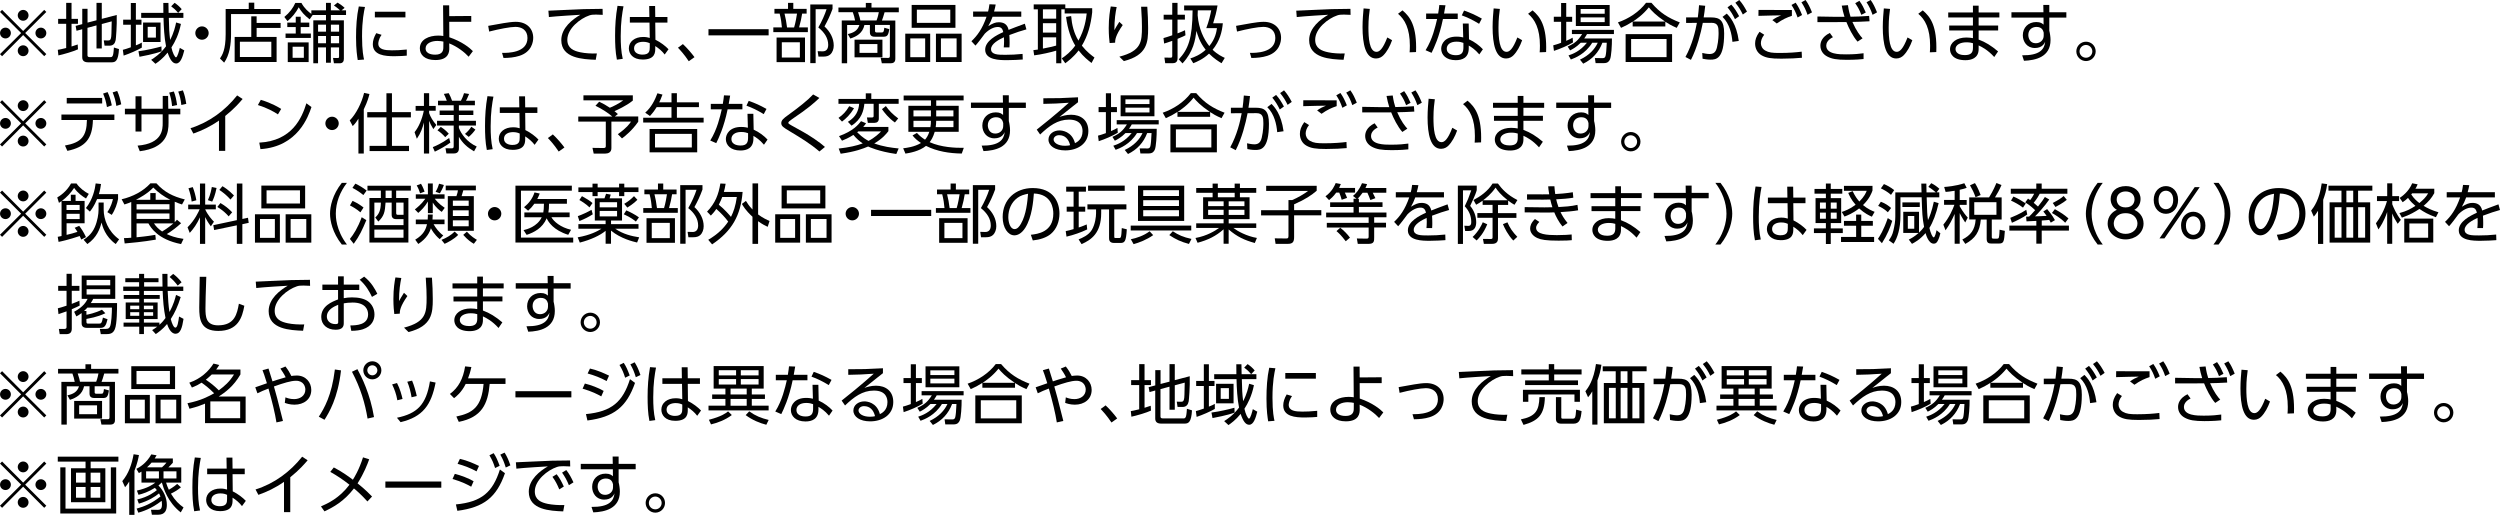 <?xml version="1.0" encoding="UTF-8"?>
<svg id="_レイヤー_2" data-name="レイヤー 2" xmlns="http://www.w3.org/2000/svg" viewBox="0 0 691.98 142.52">
  <g id="_デザイン1" data-name="デザイン1">
    <g>
      <path d="M.58,15.56l-.58-.58,5.85-5.83L0,3.31l.58-.58,5.83,5.85,5.83-5.85.58.58-5.85,5.83,5.85,5.83-.58.58-5.83-5.85L.58,15.56ZM3.01,9.15c0,.81-.67,1.49-1.49,1.49s-1.51-.67-1.51-1.49.68-1.5,1.51-1.5,1.49.68,1.49,1.5ZM7.9,4.25c0,.79-.65,1.49-1.49,1.49s-1.5-.68-1.5-1.49.68-1.51,1.5-1.51,1.49.68,1.49,1.51ZM7.9,14.04c0,.81-.65,1.51-1.49,1.51s-1.5-.68-1.5-1.51.68-1.5,1.5-1.5,1.49.68,1.49,1.5ZM12.82,9.15c0,.81-.67,1.49-1.51,1.49s-1.5-.67-1.5-1.49.68-1.5,1.5-1.5,1.51.68,1.51,1.5Z"/>
      <path d="M21.58,13.65c-1.22.58-4.09,1.42-5.42,1.69l-.16-1.55c.5-.09.97-.16,2.32-.5v-6.7h-2.23v-1.37h2.23V.79h1.48v4.43h1.78v1.37h-1.78v6.28c.99-.31,1.3-.41,1.71-.56l.07,1.33ZM26.71,5.62V.79h1.46v4.43l4.14-1.08c.09,2.95-.22,6.57-.29,6.95-.18.92-.67,1.55-1.69,1.55h-1.39l-.22-1.46,1.26.02c.52,0,.63-.27.74-.68.13-.43.14-1.53.2-4.61l-2.75.74v6.77h-1.46v-6.39l-2.5.67v7.62c0,.34.22.49.65.49h5.64c.36,0,.56,0,.76-.52.16-.45.23-1.62.27-2.14l1.4.43c-.18,3.26-.94,3.67-2.04,3.67h-6.46c-1.03,0-1.67-.38-1.67-1.4v-7.76l-1.58.43-.25-1.35,1.84-.49V2.43h1.46v3.83l2.5-.65Z"/>
      <path d="M39.26,13.18c-1.21.7-3.44,1.69-5.04,2.21l-.22-1.6c.52-.14,1.17-.32,2.21-.7v-6.25h-2.12v-1.4h2.12V.83h1.4v4.61h1.55v1.4h-1.55v5.71c.92-.36,1.22-.52,1.64-.76v1.39ZM38.32,14.19c2.38-.31,4.7-.88,6.36-1.33l.05,1.33c-1.85.74-5.62,1.44-6.12,1.53l-.29-1.53ZM50.76,3.58v1.37h-4.03c.07,3.08.09,3.82.36,6.1,1.04-1.98,1.44-3.78,1.66-4.83l1.33.4c-.63,3.06-1.64,4.97-2.63,6.52.29,1.46.95,2.74,1.26,2.74.41,0,.92-2.03,1.06-2.63l1.24.7c-.45,1.73-1.01,3.62-2.25,3.62-.94,0-1.67-.94-2.36-3.01-1.35,1.69-2.67,2.61-3.37,3.1l-1.19-1.1c.88-.56,2.52-1.62,4.12-3.75-.49-2.36-.65-5.46-.7-7.87h-6.18v-1.37h6.14c-.02-1.15-.02-1.95-.02-2.75h1.42c0,.45.05,2.5.05,2.75h4.07ZM44.44,11.63h-4.84v-5.4h4.84v5.4ZM43.15,7.44h-2.27v2.97h2.27v-2.97ZM49.31,3.57c-.76-.9-1.26-1.33-1.93-1.82l.95-.97c.72.49,1.39,1.06,1.96,1.76l-.99,1.03Z"/>
      <path d="M57.76,9.15c0,.99-.81,1.85-1.85,1.85s-1.85-.85-1.85-1.85.85-1.85,1.85-1.85,1.85.85,1.85,1.85Z"/>
      <path d="M77.67,3.89h-13.72v5.6c0,2.7-.4,5.74-1.91,7.85l-1.15-1.15c.63-.95,1.57-2.38,1.57-6.73V2.5h6.39V.74h1.53v1.76h7.29v1.39ZM69.55,10.21v-5.69h1.48v1.82h6.64v1.39h-6.64v2.49h5.53v6.95h-11.61v-6.95h4.61ZM75.1,11.56h-8.7v4.21h8.7v-4.21Z"/>
      <path d="M86.2,2.86h4.03V.79h1.35v2.07h2.54c-.49-.5-1.53-1.24-1.69-1.35l1.01-.79c.49.27,1.5.99,1.95,1.46l-.85.68h1.24v1.3h-4.2v1.46h3.6v10.68c0,.65-.29,1.22-1.15,1.22h-1.6l-.25-1.48,1.31.02c.22,0,.36-.05.36-.38v-2.56h-2.27v4.25h-1.35v-4.25h-2.2v4.39h-1.31V5.62h3.51v-1.46h-3.69l-.83,1.19c-1.53-1.17-2.27-2.09-3.03-3.33-.77,1.48-1.84,2.77-3.1,3.83l-.88-1.15c1.51-1.24,2.41-2.49,3.04-3.89h1.69c.87,1.6,2.05,2.54,2.75,3.03v-.97ZM81.86,9.29v-1.8h-2.34v-1.24h2.34v-1.62h1.37v1.62h2.38v1.24h-2.38v1.8h2.81v1.21h-7v-1.21h2.83ZM85.43,11.74v5.44h-5.78v-5.44h5.78ZM84.1,12.93h-3.11v3.06h3.11v-3.06ZM90.24,6.82h-2.2v1.95h2.2v-1.95ZM90.24,9.96h-2.2v2.02h2.2v-2.02ZM93.86,6.82h-2.27v1.95h2.27v-1.95ZM93.86,9.96h-2.27v2.02h2.27v-2.02Z"/>
      <path d="M101.02,1.93c-.27,1.26-.81,3.62-.81,8.16,0,4.01.41,5.74.56,6.39l-1.75.14c-.16-1.04-.47-2.84-.47-6.28,0-2.97.18-5.85.76-8.55l1.71.14ZM105.61,9.65c-.88,1.24-.9,2.27-.9,2.43,0,1.64,1.84,1.85,3.76,1.85.99,0,2.47-.04,4.12-.22v1.69c-.61.05-1.87.16-3.4.16-2.67,0-6-.25-6-3.35,0-.94.32-1.96.95-3.03l1.46.45ZM112.22,3.24v1.58h-8.46v-1.58h8.46Z"/>
      <path d="M124.35,10.3c3.55,1.21,5.65,2.93,6.54,3.85l-1.17,1.55c-1.1-1.22-3.19-2.84-5.38-3.69l.02,1.24c.02,1.06-.11,3.37-3.85,3.37-2.97,0-4.3-1.48-4.3-3.24,0-2.47,2.54-3.53,5.11-3.53.59,0,.94.05,1.39.11l-.07-8.48h1.69l.02,2.99,6.09-.05v1.62h-6.09l.02,4.27ZM122.73,11.51c-.38-.07-.92-.18-1.67-.18-1.55,0-3.26.61-3.26,2.07,0,1.73,2.29,1.73,2.68,1.73,2.05,0,2.23-1.24,2.23-1.98l.02-1.64Z"/>
      <path d="M138.96,14.64c1.5.02,7.04.05,7.04-4.12,0-2.18-1.57-3.08-3.33-3.08-1.44,0-4.5.59-7.27,1.3l-.27-1.58c.68-.11,3.67-.65,4.29-.76,1.12-.18,2.38-.36,3.33-.36,3.08,0,4.84,1.91,4.84,4.43,0,1.08-.4,3.91-3.83,4.99-1.4.45-2.95.58-4.39.59l-.4-1.4Z"/>
      <path d="M166.81,4.11c-.61-.05-1.13-.07-1.84-.07-.9,0-1.28.04-1.82.22-2.59.86-6.12,3.66-6.12,6.75,0,2.34,1.73,3.08,3.64,3.47,1.26.27,2.99.38,4.54.32l-.32,1.75c-3.55-.14-9.53-.4-9.53-5.44,0-3.42,3.15-5.78,5.28-7.02-.52.02-6.75.4-8.71.63l-.14-1.76c1.08-.04,3.96-.16,4.88-.22,4.03-.22,5.69-.25,10.12-.29l.04,1.66Z"/>
      <path d="M172.58,1.75c-.34,1.8-.77,4.23-.77,8.26,0,2.11.09,4.23.56,6.28l-1.62.22c-.43-2.18-.5-4.41-.5-6.63,0-2.84.18-5.46.67-8.26l1.67.13ZM184.74,4.7v1.55h-3.37l.05,4.75c1.46.72,2.79,1.75,3.62,2.63l-1.06,1.46c-.72-.95-1.62-1.71-2.61-2.34v.67c0,1.03-.02,3.06-3.46,3.06-2.81,0-3.85-1.64-3.85-3.1,0-1.87,1.66-3.15,3.94-3.15.9,0,1.35.13,1.85.27l-.07-4.25h-5.44v-1.55h5.4l-.05-3.04h1.64l.04,3.04h3.37ZM179.86,11.97c-.41-.18-.92-.4-1.84-.4-1.21,0-2.52.47-2.52,1.82s1.37,1.73,2.32,1.73c1.96,0,2.03-1.06,2.03-2.03v-1.12Z"/>
      <path d="M190.64,16.94c-1.28-1.93-2.39-3.1-2.99-3.73l1.37-1.01c1.17,1.08,2.45,2.59,3.21,3.62l-1.58,1.12Z"/>
      <path d="M212.75,8.08v1.71h-16.65v-1.71h16.65Z"/>
      <path d="M218.12,2.47V.79h1.46v1.67h3.69v1.3h-1.24c-.16,1.08-.45,2.45-.85,3.83h2.43v1.31h-9.56v-1.31h2.38c-.09-1.12-.27-2.45-.63-3.83h-1.44v-1.3h3.76ZM222.82,17.2h-7.87v-6.81h7.87v6.81ZM221.4,11.69h-5v4.23h5v-4.23ZM219.8,7.6c.4-1.31.67-2.9.81-3.83h-3.46c.31,1.3.52,2.34.7,3.83h1.94ZM224.28,17.48V1.24h6.16v1.22c-.72,1.95-1.31,3.19-2.23,4.86,1.58,1.46,2.56,3.31,2.56,5.29,0,.94-.32,1.89-.97,2.47-.45.4-1.03.59-1.96.59h-1.3l-.22-1.5,1.3.04c1.13.04,1.62-.7,1.62-1.8,0-1.87-1.08-3.49-2.74-4.81.95-1.6,1.87-3.71,2.29-5.06h-3.03v14.93h-1.48Z"/>
      <path d="M242.19,8.54c0,.25.11.45.47.45h1.26c.59,0,.72-.09.85-1.31l1.37.38c-.25,1.84-.61,2.11-1.71,2.11h-2.14c-.63,0-1.51-.05-1.51-1.21v-2.04h-1.51c-.5,2.25-2.12,3.17-3.91,3.75l-.7-1.24c1.58-.34,2.72-.94,3.21-2.5h-3.39v10.59h-1.49V5.67h3.69c-.13-.77-.36-1.55-.63-2.29h-3.98v-1.3h7.58V.81h1.57v1.28h7.56v1.3h-3.93c-.27,1.03-.58,1.85-.74,2.29h3.71v10.52c0,.34,0,1.31-1.24,1.31h-2.5l-.31-1.5,2.09.02c.36,0,.45-.2.45-.58V6.91h-4.11v1.62ZM244.25,15.86h-7.72v-4.88h7.72v4.88ZM242.62,5.67c.38-.94.58-2,.63-2.29h-5.74c.45,1.37.54,1.76.63,2.29h4.48ZM242.86,12.19h-4.95v2.45h4.95v-2.45Z"/>
      <path d="M257.47,9.31v7.85h-6.9v-7.85h6.9ZM251.96,10.62v5.22h4.12v-5.22h-4.12ZM264.46,1.37v6.32h-12.12V1.37h12.12ZM253.78,2.68v3.65h9.25v-3.65h-9.25ZM266.17,9.31v7.85h-7.11v-7.85h7.11ZM260.44,10.62v5.22h4.34v-5.22h-4.34Z"/>
      <path d="M282.68,3.19v1.44h-7.94c-.41,1.1-.67,1.69-1.19,2.59,1.26-.76,1.98-1.06,2.88-1.06,1.22,0,2.38.4,2.74,2.11.41-.16,2.88-1.15,4.5-1.71l.43,1.57c-1.46.41-2.74.81-4.72,1.57.05.63.07,1.4.07,2.05,0,.25,0,.79-.05,1.37h-1.57c.04-.41.09-1.08.09-1.73,0-.31,0-.61-.04-1.08-1.39.65-3.57,1.8-3.57,3.28,0,1.58,2,1.58,3.98,1.58,1.44,0,3.13-.07,4.75-.25l.05,1.55c-1.03.07-2.59.18-4.3.18-2.03,0-6.1,0-6.1-2.9,0-2.45,3.22-4.07,5-4.86-.2-1.06-.7-1.42-1.53-1.42-.99,0-2.3.56-3.57,1.84-.83,1.13-2.02,2.72-2.59,3.31l-1.12-1.21c1.58-1.49,3.03-3.4,4.18-6.77h-3.71v-1.44h4.14c.13-.47.25-.99.38-2.02l1.73.07c-.11.63-.2,1.04-.45,1.94h7.51Z"/>
      <path d="M302.31,2.27v1.13c-.38,3.48-1.22,6.54-2.86,9.24,1.4,1.76,2.79,2.77,3.49,3.28l-.81,1.51c-.88-.67-2.21-1.69-3.58-3.47-1.39,1.84-2.9,2.95-3.69,3.55l-.97-1.35c1.17-.79,2.52-1.85,3.73-3.55-1.1-1.76-2.12-4.43-2.54-7.94l1.4-.22c.2,2.39.77,4.75,2.02,6.79,1.73-3.08,2.12-6.03,2.29-7.51h-6.1v-1.15h-.92v14.93h-1.42v-3.49c-1.13.38-4.45,1.13-6.1,1.3l-.22-1.44c.61-.07.86-.09,1.24-.16V2.58h-1.15v-1.37h8.75v1.06h7.45ZM292.34,2.58h-3.67v2.58h3.67v-2.58ZM292.34,6.43h-3.67v2.59h3.67v-2.59ZM288.67,13.45c2.49-.5,2.75-.56,3.67-.83v-2.29h-3.67v3.11Z"/>
      <path d="M309.08,1.95c-.31,1.51-.63,3.4-.63,6.39.23-.43.74-1.33,1.37-2.3l.94.9c-2.07,2.97-2.09,4.14-2.11,4.88l-1.51.09c-.09-.7-.25-2.16-.25-4.14,0-2.95.36-4.93.56-5.98l1.64.16ZM317.56,1.86c.14,1.94.23,3.98.23,5.92,0,3.87-.2,7.49-6.72,9.13l-1.24-1.22c6.12-1.6,6.25-4.11,6.25-8.32,0-1.69-.04-2.18-.23-5.51h1.71Z"/>
      <path d="M328.14,9.76c-.43.23-.85.45-2.2.99v5.26c0,.42,0,1.48-1.31,1.48h-2.11l-.22-1.55,1.67.02c.23,0,.5.02.5-.45v-4.2c-1.46.52-1.75.59-2.25.74l-.18-1.51c.63-.18,1.12-.32,2.43-.77v-4.34h-2.38v-1.35h2.38V.79h1.46v3.28h2.04v1.35h-2.04v3.82c1.01-.38,1.55-.63,2.07-.88l.13,1.4ZM329.49,16.17c1.03-.34,2.65-.94,4.23-2.39-1.71-2.14-2.3-4.3-2.54-5.22-.36,2.5-.79,5.64-3.87,8.99l-1.03-1.12c2.61-2.83,3.76-5.69,3.82-13.56h-2.34v-1.35h9.24c-.27,1.71-.7,3.29-1.21,4.92h2.68c-.22,2.36-.85,4.93-2.83,7.33,1.33,1.3,2.67,1.93,3.37,2.25l-.9,1.48c-.79-.49-2.03-1.24-3.46-2.66-1.67,1.58-3.46,2.3-4.36,2.66l-.81-1.31ZM331.54,2.86c-.02.97-.02,1.08-.04,1.37.31,3.75,1.67,6.57,3.22,8.52,1.71-2.05,2-4.05,2.12-4.97h-2.95c.72-1.86,1.15-3.76,1.37-4.92h-3.73Z"/>
      <path d="M345.96,14.64c1.5.02,7.04.05,7.04-4.12,0-2.18-1.57-3.08-3.33-3.08-1.44,0-4.5.59-7.27,1.3l-.27-1.58c.68-.11,3.67-.65,4.29-.76,1.12-.18,2.38-.36,3.33-.36,3.08,0,4.84,1.91,4.84,4.43,0,1.08-.4,3.91-3.83,4.99-1.4.45-2.95.58-4.39.59l-.4-1.4Z"/>
      <path d="M373.81,4.11c-.61-.05-1.13-.07-1.84-.07-.9,0-1.28.04-1.82.22-2.59.86-6.12,3.66-6.12,6.75,0,2.34,1.73,3.08,3.64,3.47,1.26.27,2.99.38,4.54.32l-.32,1.75c-3.55-.14-9.53-.4-9.53-5.44,0-3.42,3.15-5.78,5.28-7.02-.52.02-6.75.4-8.71.63l-.14-1.76c1.08-.04,3.96-.16,4.88-.22,4.03-.22,5.69-.25,10.12-.29l.04,1.66Z"/>
      <path d="M379.15,2.47c-.14,1.08-.38,2.72-.38,5.15,0,2.79.22,6.73,2.23,6.73.81,0,1.75-.74,2.99-3.98l1.33.76c-.59,1.67-1.42,3.19-2.43,4.2-.43.43-1.1.86-2.02.86-2.92,0-3.73-4.03-3.73-8.71,0-1.96.18-3.92.29-5.15l1.71.14ZM390.17,14.48c.04-.47.07-1.01.07-1.84,0-4.7-1.4-7.29-3.28-8.82l1.24-.95c2.14,1.8,4,4.34,3.75,11.54l-1.78.07Z"/>
      <path d="M403.49,3.75v1.51h-4.09c-1.03,5.02-2.5,8.03-3.15,9.36l-1.66-.72c1.93-3.1,2.72-6.63,3.19-8.64h-3.04v-1.51h3.33c.2-1.24.25-1.64.32-2.36l1.71.07c-.14.86-.16.97-.4,2.29h3.78ZM406.62,10.89c1.51.67,2.95,1.78,3.83,2.75l-.99,1.42c-1.17-1.4-2.27-2.07-2.92-2.45v.74c0,2.67-1.82,3.31-3.6,3.31-2.7,0-4.03-1.5-4.03-3.17,0-1.35,1.04-3.35,4.23-3.35.9,0,1.48.13,1.87.22l-.11-3.85h1.62l.09,4.38ZM405.06,11.87c-.41-.14-.95-.34-1.91-.34-1.84,0-2.7.92-2.7,1.93,0,1.82,2.21,1.82,2.56,1.82,1.78,0,2.05-.97,2.05-2.2v-1.21ZM409.4,6.59c-1.82-1.1-3.17-1.75-4.79-2.34l.63-1.33c1.8.63,3.01,1.17,4.92,2.23l-.76,1.44Z"/>
      <path d="M415.15,2.47c-.14,1.08-.38,2.72-.38,5.15,0,2.79.22,6.73,2.23,6.73.81,0,1.75-.74,2.99-3.98l1.33.76c-.59,1.67-1.42,3.19-2.43,4.2-.43.43-1.1.86-2.02.86-2.92,0-3.73-4.03-3.73-8.71,0-1.96.18-3.92.29-5.15l1.71.14ZM426.17,14.48c.04-.47.07-1.01.07-1.84,0-4.7-1.4-7.29-3.28-8.82l1.24-.95c2.14,1.8,4,4.34,3.75,11.54l-1.78.07Z"/>
      <path d="M435.4,11.74c-1.42.86-3.53,1.78-5.28,2.34l-.2-1.53c.58-.16,1.21-.34,2.18-.7v-5.82h-2.02v-1.39h2.02V.83h1.42v3.82h1.64v1.39h-1.64v5.26c.9-.4,1.35-.63,1.78-.88l.09,1.33ZM446.17,10.64c.02,1.8-.16,5.01-.54,5.8-.23.49-.59,1.03-1.66,1.03h-2.32l-.2-1.4,2.25.02c.5,0,.65-.38.72-.68.13-.58.23-1.48.32-3.58h-1.21c-1.01,2.66-2.79,4.57-5.31,5.8l-.9-1.12c2.59-1.22,4.12-2.92,4.92-4.68h-1.53c-1.91,3.13-4.79,4.23-5.91,4.64l-.65-1.13c1.13-.38,3.2-1.13,5.09-3.51h-1.71c-1.24,1.26-2.32,1.8-2.95,2.12l-.67-1.06c1.94-.86,2.93-1.73,4.01-3.46h-2.83v-1.17h11.63v1.17h-7.45c-.29.5-.47.81-.77,1.22h7.65ZM445.54,1.39v5.8h-9.36V1.39h9.36ZM444.17,2.5h-6.66v1.31h6.66v-1.31ZM444.17,4.81h-6.66v1.31h6.66v-1.31Z"/>
      <path d="M464.1,7.71c-1.57-.68-2.36-1.17-3.15-1.69v1.31h-9.04v-1.35c-1.19.76-1.94,1.17-3.22,1.73l-.86-1.51c2.9-.99,5.82-2.84,7.78-5.42h1.49c2.38,2.79,4.7,4.2,7.85,5.42l-.85,1.51ZM462.82,9.44v7.72h-12.86v-7.72h12.86ZM461.29,10.79h-9.81v5.02h9.81v-5.02ZM460.88,5.96c-2.61-1.75-3.75-3.02-4.5-3.92-1.69,2.11-3.55,3.37-4.41,3.92h8.91Z"/>
      <path d="M466.52,15.77c1.91-3.49,2.75-7.17,3.17-9.44l-2.99.02v-1.53h3.24c.16-1.21.23-1.95.34-3.38l1.71.16c-.16,1.39-.23,2.04-.43,3.22h2.05c2.41,0,3.62.79,3.62,4.45,0,7.08-2.27,7.24-3.76,7.24-.95,0-1.71-.16-2.21-.25l-.09-1.6c.4.09,1.33.29,2.02.29,1.1,0,1.73-.5,2.05-1.84.45-1.85.45-3.64.45-4,0-1.58-.11-2.81-1.96-2.79l-2.41.02c-.54,2.81-1.57,6.9-3.28,10.23l-1.51-.79ZM479.52,11.58c-.18-2.14-.77-4.99-2.74-6.91l1.17-.9c.74.74,2.68,2.72,3.33,7.56l-1.76.25ZM479.22,1.28c.92,1.03,1.48,1.94,2.16,3.2l-1.15.83c-.68-1.39-1.13-2.12-2.07-3.28l1.06-.76ZM481.41,0c.86.97,1.37,1.78,2.14,3.21l-1.15.81c-.68-1.39-1.12-2.07-2.07-3.26l1.08-.76Z"/>
      <path d="M488.32,9.62c-.67.83-.92,1.66-.92,2.36s.36,1.53,1.19,2c1.01.58,1.96.68,3.98.68,2.66,0,4.72-.18,6.12-.36l.07,1.69c-1.31.13-3.47.25-5.71.25-2.95,0-4.19-.23-5.4-.9-1.28-.7-1.85-2-1.85-3.28,0-1.01.29-1.98,1.21-3.26l1.31.81ZM495.97,4.38c-1.4.47-2.54.97-4.18,2.12l-1.22-.94c.85-.61,1.55-.96,2.43-1.31-.68.02-4.16.05-6.28.14l.02-1.64c.58.02,8.03.02,9.24.02v1.6ZM497.02.74c.77,1.1,1.24,2.07,1.78,3.42l-1.24.68c-.52-1.46-.88-2.2-1.69-3.47l1.15-.63ZM499.77,0c.76,1.06,1.17,1.93,1.78,3.42l-1.24.68c-.5-1.44-.9-2.25-1.69-3.47l1.15-.63Z"/>
      <path d="M514.17,11.54c-1.31-1.46-2.5-3.89-3.1-5.44-.45,0-2.41.02-2.83.02h-5.19v-1.55l5.26.09h2.23c-.32-.94-.56-2.09-.76-3.1l1.71-.13c.25,1.67.47,2.38.72,3.2,1.58-.04,3.04-.05,5.15-.23l.11,1.49c-2.56.14-2.95.14-4.74.18,1.1,2.52,2.14,3.82,2.81,4.54l-1.39.92ZM507.33,10.3c-1.51.74-1.84,1.73-1.84,2.32,0,2.43,3.67,2.43,5.49,2.43,2.34,0,3.73-.16,4.84-.31v1.6c-.59.07-2.23.22-4.64.22-2.79,0-4.16-.25-5.42-.92-1.17-.61-1.89-1.69-1.89-2.99,0-.88.34-2.41,2.61-3.53l.85,1.17ZM514.66.22c.83,1.15,1.19,1.93,1.78,3.24l-1.24.65c-.52-1.37-.88-2.03-1.69-3.22l1.15-.67ZM517.79,0c.77,1.1,1.15,1.95,1.76,3.42l-1.24.68c-.5-1.44-.88-2.21-1.67-3.49l1.15-.61Z"/>
      <path d="M523.15,2.47c-.14,1.08-.38,2.72-.38,5.15,0,2.79.22,6.73,2.23,6.73.81,0,1.75-.74,2.99-3.98l1.33.76c-.59,1.67-1.42,3.19-2.43,4.2-.43.43-1.1.86-2.02.86-2.92,0-3.73-4.03-3.73-8.71,0-1.96.18-3.92.29-5.15l1.71.14ZM534.17,14.48c.04-.47.07-1.01.07-1.84,0-4.7-1.4-7.29-3.28-8.82l1.24-.95c2.14,1.8,4,4.34,3.75,11.54l-1.78.07Z"/>
      <path d="M553.41,3.44v1.39h-5.74v2.23h5.4v1.37h-5.4v2.52c1.91.7,3.49,1.69,5.38,3.28l-1.06,1.55c-1.75-1.93-3.33-2.75-4.32-3.21v1.03c0,2.57-2.14,3.06-3.65,3.06-3.51,0-4.27-1.87-4.27-3.02,0-1.89,1.85-3.26,4.54-3.26.81,0,1.42.11,1.8.18v-2.12h-6.57v-1.37h6.57v-2.23h-6.84v-1.39h6.84v-1.89h1.58v1.89h5.74ZM546.09,11.96c-.36-.11-.88-.25-1.8-.25-1.67,0-3.02.68-3.02,1.87,0,.34.18,1.67,2.56,1.67,1.57,0,2.27-.56,2.27-1.98v-1.31Z"/>
      <path d="M571.95,3.39v1.49h-4.72v3.62c.09.34.18.76.23,1.19.07.45.11.92.11,1.39,0,4.75-4.21,5.62-7.35,5.74l-.5-1.51c4.81.05,6.14-1.6,6.37-3.75-.18.38-.77,1.73-2.84,1.73-2.23,0-3.35-1.78-3.35-3.53,0-2.11,1.5-3.66,3.73-3.66,1.21,0,1.64.4,2.02.72l-.02-1.94h-8.88v-1.49h8.86l-.04-2.02h1.66v2.02h4.72ZM565.69,9.09c-.14-.58-.43-1.64-2.02-1.64-.99,0-2.25.58-2.25,2.23,0,.76.38,2.29,2.05,2.29,1.28,0,2.21-.9,2.21-2.09v-.79Z"/>
      <path d="M580.07,14.22c0,1.48-1.21,2.68-2.68,2.68s-2.68-1.21-2.68-2.68,1.21-2.68,2.68-2.68,2.68,1.17,2.68,2.68ZM575.6,14.22c0,.97.79,1.76,1.78,1.76s1.76-.79,1.76-1.76-.81-1.78-1.76-1.78-1.78.79-1.78,1.78Z"/>
    </g>
    <g>
      <path d="M.58,40.56l-.58-.58,5.85-5.83L0,28.31l.58-.58,5.83,5.85,5.83-5.85.58.58-5.85,5.83,5.85,5.83-.58.58-5.83-5.85-5.83,5.85ZM3.01,34.15c0,.81-.67,1.49-1.49,1.49s-1.51-.67-1.51-1.49.68-1.5,1.51-1.5,1.49.68,1.49,1.5ZM7.9,29.25c0,.79-.65,1.49-1.49,1.49s-1.5-.68-1.5-1.49.68-1.51,1.5-1.51,1.49.68,1.49,1.51ZM7.9,39.04c0,.81-.65,1.51-1.49,1.51s-1.5-.68-1.5-1.51.68-1.5,1.5-1.5,1.49.68,1.49,1.5ZM12.82,34.15c0,.81-.67,1.49-1.51,1.49s-1.5-.67-1.5-1.49.68-1.5,1.5-1.5,1.51.68,1.51,1.5Z"/>
      <path d="M18.65,41.76l-.67-1.48c4.55-.81,6.01-2.56,6.08-7.06h-7.06v-1.51h14.66v1.51h-5.94c-.14,5.24-2.11,7.51-7.08,8.54ZM28.28,27.11v1.53h-9.81v-1.53h9.81ZM29.78,25.49c.58,1.21.83,2.16,1.17,3.67l-1.35.47c-.25-1.49-.5-2.36-1.06-3.73l1.24-.41ZM32.44,25.18c.54,1.17.81,2.21,1.12,3.69l-1.35.45c-.25-1.57-.47-2.32-1.03-3.75l1.26-.4Z"/>
      <path d="M39.17,36.4h-1.66v-4.75h-2.94v-1.55h2.94v-3.46h1.66v3.46h5.87v-3.55h1.49l.05,3.55h3.33v1.55h-3.26v2.36c0,2.65-.47,6.91-7.96,7.85l-.61-1.55c6.95-.56,6.95-4.57,6.95-6.3v-2.36h-5.87v4.75ZM48.12,25.32c.47,1.21.67,2.21.9,3.75l-1.39.29c-.16-1.55-.32-2.27-.79-3.73l1.28-.31ZM50.62,25c.52,1.33.7,2.27.94,3.75l-1.37.31c-.18-1.55-.36-2.36-.85-3.71l1.28-.34Z"/>
      <path d="M62.34,41.76h-1.73v-8.39c-2.45,1.71-4.79,2.79-7.09,3.6l-.79-1.49c5.13-1.6,9.56-4.86,12.91-9.07l1.51.99c-.79.94-2.29,2.68-4.81,4.7v9.67Z"/>
      <path d="M76.93,31.66c-1.06-.72-2.95-1.78-5.55-2.59l.81-1.44c3.19.96,5.17,2.23,5.64,2.52l-.9,1.51ZM71.77,39.48c9.11-.49,11.79-6.86,13.04-10.89l1.4,1.04c-.86,2.56-3.75,10.96-14.12,11.65l-.32-1.8Z"/>
      <path d="M93.76,34.15c0,.99-.81,1.85-1.85,1.85s-1.85-.85-1.85-1.85.85-1.85,1.85-1.85,1.85.85,1.85,1.85Z"/>
      <path d="M100.69,42.5h-1.48v-9.65c-.77,1.26-1.28,1.75-1.58,2.05l-.83-1.57c1.73-1.71,3.33-4.88,3.98-7.62l1.48.31c-.18.74-.47,1.98-1.57,4.25v12.23ZM108.49,25.81v5.22h5.24v1.46h-5.24v7.89h4.72v1.44h-10.91v-1.44h4.66v-7.89h-5.31v-1.46h5.31v-5.22h1.53Z"/>
      <path d="M119.95,35.73c-.68-1.08-.9-1.6-1.17-2.29v9.06h-1.44v-8.59c-.4,1.48-.81,2.83-1.96,4.5l-.63-1.82c1.17-1.46,2.07-3.56,2.56-5.94h-2.27v-1.33h2.3v-3.53h1.44v3.53h1.82v1.33h-1.82v.65c.36,1.04,1.04,2.23,2,3.28l-.83,1.15ZM119.79,40.72c.59-.23,2.5-1.03,4.54-2.52l.32,1.28c-1.01.74-2.92,1.87-4.3,2.5l-.56-1.26ZM131.22,41.89c-1.84-1.06-3.19-2.27-4.2-4.02v3.15c0,.38,0,1.46-1.39,1.46h-2.07l-.25-1.44,1.69.02c.34,0,.58-.04.58-.58v-5.74h-4.61v-1.3h4.61v-1.6h-3.89v-1.24h3.89v-1.46h-4.34v-1.26h2.43c-.18-.58-.49-1.24-.81-1.89l1.35-.2c.36.67.7,1.4.92,2.09h2.45c.2-.38.56-1.06.86-2.09l1.4.22c-.4,1.06-.77,1.73-.86,1.87h2.47v1.26h-4.43v1.46h4v1.24h-4v1.6h4.72v1.3h-4.72v.65c.59,1.67,2.27,3.96,4.93,5.17l-.74,1.33ZM122.01,35.12c.29.18,1.26.81,2.21,1.89l-.99.96c-.5-.59-1.33-1.39-2.14-1.89l.92-.96ZM128.7,37.06c.63-.5,1.35-1.31,1.76-1.98l1.13.79c-.56.79-1.15,1.44-1.85,2.02l-1.04-.83Z"/>
      <path d="M136.58,26.75c-.34,1.8-.77,4.23-.77,8.26,0,2.11.09,4.23.56,6.28l-1.62.22c-.43-2.18-.5-4.41-.5-6.63,0-2.84.18-5.46.67-8.26l1.67.13ZM148.74,29.7v1.55h-3.37l.05,4.75c1.46.72,2.79,1.75,3.62,2.63l-1.06,1.46c-.72-.95-1.62-1.71-2.61-2.34v.67c0,1.03-.02,3.06-3.46,3.06-2.81,0-3.85-1.64-3.85-3.1,0-1.87,1.66-3.15,3.94-3.15.9,0,1.35.13,1.85.27l-.07-4.25h-5.44v-1.55h5.4l-.05-3.04h1.64l.04,3.04h3.37ZM143.86,36.97c-.41-.18-.92-.4-1.84-.4-1.21,0-2.52.47-2.52,1.82s1.37,1.73,2.32,1.73c1.96,0,2.03-1.06,2.03-2.03v-1.12Z"/>
      <path d="M154.64,41.94c-1.28-1.93-2.39-3.1-2.99-3.73l1.37-1.01c1.17,1.08,2.45,2.59,3.21,3.62l-1.58,1.12Z"/>
      <path d="M170.16,32.24h6.5v1.44c-1.69,2.45-3.58,3.94-4.5,4.63l-1.15-1.17c2.5-1.76,3.26-2.9,3.66-3.49h-5.44v7.38c0,1.22-.99,1.48-1.71,1.48h-3.19l-.34-1.58,3.06.04c.58,0,.63-.23.63-.59v-6.72h-7.62v-1.4h9.42c-.96-.86-2.83-2.11-4.66-2.99l1.03-1.12c1.42.7,1.57.79,2.95,1.67.7-.23,2.79-1.3,3.71-2.05h-11.02v-1.39h13.67v1.46c-1.87,1.53-4.52,2.68-5.08,2.92.32.25.58.47.95.81l-.86.68Z"/>
      <path d="M185.87,28.33v-2.54h1.49v2.54h6.1v1.33h-6.1v2.92h7.4v1.33h-16.73v-1.33h7.83v-2.92h-4.11c-.49.81-.9,1.4-1.85,2.45l-1.31-.92c1.75-1.55,2.74-3.62,3.38-5.37l1.4.36c-.45,1.21-.63,1.6-.9,2.14h3.39ZM192.98,42.16h-13.18v-6.45h13.18v6.45ZM191.49,37.05h-10.19v3.76h10.19v-3.76Z"/>
      <path d="M205.49,28.75v1.51h-4.09c-1.03,5.02-2.5,8.03-3.15,9.36l-1.66-.72c1.93-3.1,2.72-6.63,3.19-8.64h-3.04v-1.51h3.33c.2-1.24.25-1.64.32-2.36l1.71.07c-.14.86-.16.97-.4,2.29h3.78ZM208.62,35.89c1.51.67,2.95,1.78,3.83,2.75l-.99,1.42c-1.17-1.4-2.27-2.07-2.92-2.45v.74c0,2.67-1.82,3.31-3.6,3.31-2.7,0-4.03-1.5-4.03-3.17,0-1.35,1.04-3.35,4.23-3.35.9,0,1.48.13,1.87.22l-.11-3.85h1.62l.09,4.38ZM207.06,36.87c-.41-.14-.95-.34-1.91-.34-1.84,0-2.7.92-2.7,1.93,0,1.82,2.21,1.82,2.56,1.82,1.78,0,2.05-.97,2.05-2.2v-1.21ZM211.4,31.59c-1.82-1.1-3.17-1.75-4.79-2.34l.63-1.33c1.8.63,3.01,1.17,4.92,2.23l-.76,1.44Z"/>
      <path d="M226.8,41.93c-2.5-2.16-5.01-3.67-8.21-5.6-1.66-.99-2.34-1.4-2.34-2.23s.61-1.33,1.89-2.25c3.03-2.2,5.44-4.09,6.93-5.71l1.73.97c-1.5,1.44-3.19,2.92-7.54,5.85-.72.49-1.06.81-1.06,1.01,0,.25.2.36.76.68.54.31,2.99,1.64,3.47,1.93,1.82,1.04,4.43,2.75,5.91,4.09l-1.53,1.26Z"/>
      <path d="M241.18,27.38h7.56v1.35h-5.49v4.12c0,.74-.47,1.15-1.17,1.15h-1.87l-.25-1.49h1.4c.43,0,.45-.18.45-.49v-3.29h-2.56c-.18,1.8-.74,4.29-3.55,6.05l-1.01-1.06c2.32-1.39,2.97-3.19,3.12-4.99h-5.73v-1.35h7.56v-1.55h1.53v1.55ZM232.09,32.63c1.33-.94,2.05-1.71,2.97-3.24l1.33.58c-1.08,1.78-2.25,2.88-3.33,3.69l-.97-1.03ZM232.16,41.12c2.95-.34,4.88-.79,6.64-1.42-.79-.54-1.69-1.26-2.59-2.36-1.33.85-2.38,1.3-3.15,1.6l-.83-1.26c3.93-1.42,5.33-3.15,6.1-4.14l1.39.58c-.23.34-.4.58-.79,1.01h6.97v1.17c-.52.67-1.58,2.05-3.91,3.4,2.47.9,4.75,1.19,6.75,1.39l-.65,1.53c-4.9-.68-7.67-2-7.8-2.07-1.35.58-3.55,1.44-7.6,2l-.54-1.42ZM237.55,36.38c-.11.09-.22.18-.29.23,1.55,1.55,2.67,2.14,3.15,2.39,1.76-.92,2.9-2.05,3.47-2.63h-6.34ZM245.2,29.36c.88,1.24,1.8,2.21,3.42,3.42l-.92,1.12c-1.8-1.28-2.88-2.7-3.58-3.69l1.08-.85Z"/>
      <path d="M265.36,29.29v7.2h-6.64c-.43,1.46-.95,2.29-1.4,2.86,3.19,1.44,7.11,1.6,9.45,1.57l-.56,1.58c-3.42-.05-6.84-.58-9.9-2.12-1.82,1.49-4.54,1.96-5.69,2.14l-.63-1.48c.85-.09,3.13-.36,4.93-1.46-1.12-.76-1.69-1.28-2.34-2.09l1.21-.7c.79.85,1.37,1.3,2.25,1.87.4-.45.86-1.15,1.19-2.18h-5.8v-7.2h6.25v-1.5h-7.56v-1.33h16.6v1.33h-7.58v1.5h6.23ZM257.67,32.22v-1.67h-4.83v1.67h4.83ZM257.53,35.19c.13-.67.14-1.17.14-1.76h-4.83v1.76h4.68ZM259.13,33.43c-.02.67-.04,1.19-.14,1.76h4.92v-1.76h-4.77ZM259.13,30.55v1.67h4.77v-1.67h-4.77Z"/>
      <path d="M283.95,28.39v1.49h-4.72v3.62c.09.34.18.76.23,1.19.07.45.11.92.11,1.39,0,4.75-4.21,5.62-7.35,5.74l-.5-1.51c4.81.05,6.14-1.6,6.37-3.75-.18.38-.77,1.73-2.84,1.73-2.23,0-3.35-1.78-3.35-3.53,0-2.11,1.5-3.66,3.73-3.66,1.21,0,1.64.4,2.02.72l-.02-1.94h-8.88v-1.49h8.86l-.04-2.02h1.66v2.02h4.72ZM277.69,34.09c-.14-.58-.43-1.64-2.02-1.64-.99,0-2.25.58-2.25,2.23,0,.76.38,2.29,2.05,2.29,1.28,0,2.21-.9,2.21-2.09v-.79Z"/>
      <path d="M298.41,28.28c-.4.29-.95.74-1.4,1.1-2.3,1.85-2.56,2.05-3.75,2.99.7-.23,1.78-.61,3.22-.61,2.65,0,4.77,1.46,4.77,4.52,0,3.53-3.02,5.35-6.39,5.35-2.86,0-4.65-1.28-4.65-2.99,0-1.5,1.37-2.54,3.04-2.54.63,0,3.42.2,4.3,3.53.5-.25,2.09-1.04,2.09-3.31,0-.95-.29-3.21-3.75-3.21-3.19,0-5.53,1.78-7.99,4.12l-.94-1.35c1.39-1.08,5.51-4.39,8.89-7.44-3.06.22-4.12.25-7.06.31v-1.55c3.82,0,5.29-.02,9.6-.27v1.35ZM293.2,37.41c-1.1,0-1.57.7-1.57,1.19,0,.88,1.15,1.75,3.17,1.75.72,0,1.12-.09,1.4-.16-.4-1.71-1.44-2.77-3.01-2.77Z"/>
      <path d="M309.4,36.74c-1.42.86-3.53,1.78-5.28,2.34l-.2-1.53c.58-.16,1.21-.34,2.18-.7v-5.82h-2.02v-1.39h2.02v-3.82h1.42v3.82h1.64v1.39h-1.64v5.26c.9-.4,1.35-.63,1.78-.88l.09,1.33ZM320.17,35.64c.02,1.8-.16,5.01-.54,5.8-.23.49-.59,1.03-1.66,1.03h-2.32l-.2-1.4,2.25.02c.5,0,.65-.38.72-.68.13-.58.23-1.48.32-3.58h-1.21c-1.01,2.66-2.79,4.57-5.31,5.8l-.9-1.12c2.59-1.22,4.12-2.92,4.92-4.68h-1.53c-1.91,3.13-4.79,4.23-5.91,4.64l-.65-1.13c1.13-.38,3.2-1.13,5.09-3.51h-1.71c-1.24,1.26-2.32,1.8-2.95,2.12l-.67-1.06c1.94-.86,2.93-1.73,4.01-3.46h-2.83v-1.17h11.63v1.17h-7.45c-.29.5-.47.81-.77,1.22h7.65ZM319.54,26.39v5.8h-9.36v-5.8h9.36ZM318.17,27.5h-6.66v1.31h6.66v-1.31ZM318.17,29.81h-6.66v1.31h6.66v-1.31Z"/>
      <path d="M338.1,32.71c-1.57-.68-2.36-1.17-3.15-1.69v1.31h-9.04v-1.35c-1.19.76-1.94,1.17-3.22,1.73l-.86-1.51c2.9-.99,5.82-2.84,7.78-5.42h1.49c2.38,2.79,4.7,4.2,7.85,5.42l-.85,1.51ZM336.82,34.44v7.72h-12.86v-7.72h12.86ZM335.29,35.79h-9.81v5.02h9.81v-5.02ZM334.88,30.96c-2.61-1.75-3.75-3.02-4.5-3.92-1.69,2.11-3.55,3.37-4.41,3.92h8.91Z"/>
      <path d="M340.52,40.77c1.91-3.49,2.75-7.17,3.17-9.44l-2.99.02v-1.53h3.24c.16-1.21.23-1.95.34-3.38l1.71.16c-.16,1.39-.23,2.04-.43,3.22h2.05c2.41,0,3.62.79,3.62,4.45,0,7.08-2.27,7.24-3.76,7.24-.95,0-1.71-.16-2.21-.25l-.09-1.6c.4.09,1.33.29,2.02.29,1.1,0,1.73-.5,2.05-1.84.45-1.85.45-3.64.45-4,0-1.58-.11-2.81-1.96-2.79l-2.41.02c-.54,2.81-1.57,6.9-3.28,10.23l-1.51-.79ZM353.52,36.58c-.18-2.14-.77-4.99-2.74-6.91l1.17-.9c.74.74,2.68,2.72,3.33,7.56l-1.76.25ZM353.22,26.28c.92,1.03,1.48,1.94,2.16,3.2l-1.15.83c-.68-1.39-1.13-2.12-2.07-3.28l1.06-.76ZM355.41,25c.86.97,1.37,1.78,2.14,3.21l-1.15.81c-.68-1.39-1.12-2.07-2.07-3.26l1.08-.76Z"/>
      <path d="M362.32,34.62c-.67.83-.92,1.66-.92,2.36s.36,1.53,1.19,2c1.01.58,1.96.68,3.98.68,2.66,0,4.72-.18,6.12-.36l.07,1.69c-1.31.13-3.47.25-5.71.25-2.95,0-4.19-.23-5.4-.9-1.28-.7-1.85-2-1.85-3.28,0-1.01.29-1.98,1.21-3.26l1.31.81ZM369.97,29.38c-1.4.47-2.54.97-4.18,2.12l-1.22-.94c.85-.61,1.55-.96,2.43-1.31-.68.02-4.16.05-6.28.14l.02-1.64c.58.02,8.03.02,9.24.02v1.6ZM371.02,25.74c.77,1.1,1.24,2.07,1.78,3.42l-1.24.68c-.52-1.46-.88-2.2-1.69-3.47l1.15-.63ZM373.77,25c.76,1.06,1.17,1.93,1.78,3.42l-1.24.68c-.5-1.44-.9-2.25-1.69-3.47l1.15-.63Z"/>
      <path d="M388.17,36.54c-1.31-1.46-2.5-3.89-3.1-5.44-.45,0-2.41.02-2.83.02h-5.19v-1.55l5.26.09h2.23c-.32-.94-.56-2.09-.76-3.1l1.71-.13c.25,1.67.47,2.38.72,3.2,1.58-.04,3.04-.05,5.15-.23l.11,1.49c-2.56.14-2.95.14-4.74.18,1.1,2.52,2.14,3.82,2.81,4.54l-1.39.92ZM381.33,35.3c-1.51.74-1.84,1.73-1.84,2.32,0,2.43,3.67,2.43,5.49,2.43,2.34,0,3.73-.16,4.84-.31v1.6c-.59.07-2.23.22-4.64.22-2.79,0-4.16-.25-5.42-.92-1.17-.61-1.89-1.69-1.89-2.99,0-.88.34-2.41,2.61-3.53l.85,1.17ZM388.66,25.22c.83,1.15,1.19,1.93,1.78,3.24l-1.24.65c-.52-1.37-.88-2.03-1.69-3.22l1.15-.67ZM391.79,25c.77,1.1,1.15,1.95,1.76,3.42l-1.24.68c-.5-1.44-.88-2.21-1.67-3.49l1.15-.61Z"/>
      <path d="M397.15,27.47c-.14,1.08-.38,2.72-.38,5.15,0,2.79.22,6.73,2.23,6.73.81,0,1.75-.74,2.99-3.98l1.33.76c-.59,1.67-1.42,3.19-2.43,4.2-.43.43-1.1.86-2.02.86-2.92,0-3.73-4.03-3.73-8.71,0-1.96.18-3.92.29-5.15l1.71.14ZM408.17,39.48c.04-.47.07-1.01.07-1.84,0-4.7-1.4-7.29-3.28-8.82l1.24-.95c2.14,1.8,4,4.34,3.75,11.54l-1.78.07Z"/>
      <path d="M427.41,28.44v1.39h-5.74v2.23h5.4v1.37h-5.4v2.52c1.91.7,3.49,1.69,5.38,3.28l-1.06,1.55c-1.75-1.93-3.33-2.75-4.32-3.21v1.03c0,2.57-2.14,3.06-3.65,3.06-3.51,0-4.27-1.87-4.27-3.02,0-1.89,1.85-3.26,4.54-3.26.81,0,1.42.11,1.8.18v-2.12h-6.57v-1.37h6.57v-2.23h-6.84v-1.39h6.84v-1.89h1.58v1.89h5.74ZM420.09,36.96c-.36-.11-.88-.25-1.8-.25-1.67,0-3.02.68-3.02,1.87,0,.34.18,1.67,2.56,1.67,1.57,0,2.27-.56,2.27-1.98v-1.31Z"/>
      <path d="M445.95,28.39v1.49h-4.72v3.62c.09.34.18.76.23,1.19.07.45.11.92.11,1.39,0,4.75-4.21,5.62-7.35,5.74l-.5-1.51c4.81.05,6.14-1.6,6.37-3.75-.18.38-.77,1.73-2.84,1.73-2.23,0-3.35-1.78-3.35-3.53,0-2.11,1.5-3.66,3.73-3.66,1.21,0,1.64.4,2.02.72l-.02-1.94h-8.88v-1.49h8.86l-.04-2.02h1.66v2.02h4.72ZM439.69,34.09c-.14-.58-.43-1.64-2.02-1.64-.99,0-2.25.58-2.25,2.23,0,.76.38,2.29,2.05,2.29,1.28,0,2.21-.9,2.21-2.09v-.79Z"/>
      <path d="M454.07,39.22c0,1.48-1.21,2.68-2.68,2.68s-2.68-1.21-2.68-2.68,1.21-2.68,2.68-2.68,2.68,1.17,2.68,2.68ZM449.6,39.22c0,.97.79,1.76,1.78,1.76s1.76-.79,1.76-1.76-.81-1.78-1.76-1.78-1.78.79-1.78,1.78Z"/>
    </g>
    <g>
      <path d="M.58,65.56l-.58-.58,5.85-5.83-5.85-5.83.58-.58,5.83,5.85,5.83-5.85.58.58-5.85,5.83,5.85,5.83-.58.58-5.83-5.85-5.83,5.85ZM3.01,59.15c0,.81-.67,1.49-1.49,1.49s-1.51-.67-1.51-1.49.68-1.5,1.51-1.5,1.49.68,1.49,1.5ZM7.9,54.25c0,.79-.65,1.49-1.49,1.49s-1.5-.68-1.5-1.49.68-1.51,1.5-1.51,1.49.68,1.49,1.51ZM7.9,64.04c0,.81-.65,1.51-1.49,1.51s-1.5-.68-1.5-1.51.68-1.5,1.5-1.5,1.49.68,1.49,1.5ZM12.82,59.15c0,.81-.67,1.49-1.51,1.49s-1.5-.67-1.5-1.49.68-1.5,1.5-1.5,1.51.68,1.51,1.5Z"/>
      <path d="M21.91,62.5c.59.77,1.17,1.6,1.89,3.13l-1.31.67c-.18-.43-.27-.63-.43-.97-3.08,1.04-5.13,1.48-5.85,1.62l-.23-1.4c.2-.04.99-.2,1.06-.22v-9.67c-.2.14-.34.25-.72.49l-.47-1.5c.59-.34,2.56-1.55,3.82-3.87h1.51c.86,1.28,2.36,2.36,3.4,2.88l-.77,1.28c-.94-.54-2.34-1.55-3.29-2.93-.94,1.42-2.05,2.59-3.38,3.6h2.47v-1.71h1.31v1.71h2.5v6.19h-4.99v3.21c1.21-.29,1.85-.45,3.01-.83-.34-.56-.54-.83-.77-1.13l1.26-.54ZM22.05,56.73h-3.64v1.4h3.64v-1.4ZM22.05,59.17h-3.64v1.46h3.64v-1.46ZM28.7,58.05c0,2.63,1.21,6,4.27,8.19l-.94,1.31c-2.94-2.11-3.66-4.92-3.93-5.96-.45,1.76-1.31,4.18-3.92,5.96l-1.04-1.19c.67-.43,2.2-1.42,3.1-3.49.77-1.78,1.04-3.64,1.04-4.81v-2h1.42v1.98ZM23.78,57.58c1.91-2.36,2.52-5.26,2.7-6.81l1.48.16c-.09.72-.23,1.6-.59,2.81h5.31v1.33c-.22,1.24-.77,2.95-1.75,4.41l-1.22-.77c1.1-1.55,1.44-3.15,1.55-3.62h-4.38c-.81,1.96-1.58,2.95-2,3.48l-1.1-.99Z"/>
      <path d="M48.35,61.49c.29-.25.41-.41.63-.67l1.15.96c-1.22,1.13-2.5,2.12-3.96,3.01,1.01.47,2.16.97,4.63,1.33l-.68,1.44c-6.52-1.28-8.44-4.66-9.04-5.73h-3.28v3.85c2.97-.29,4.39-.54,5.19-.68l.14,1.33c-3.47.61-7.2.94-8.62,1.06l-.2-1.48c.94-.02,1.35-.05,2.02-.11v-9.9c-.61.27-.99.41-1.89.7l-.77-1.44c3.08-.72,5.94-2.2,7.96-4.41h1.67c2.2,2.45,4.59,3.64,7.85,4.45l-.77,1.4c-.72-.23-1.17-.4-2.02-.76v5.64ZM47.15,55.31c-1.78-.88-3.33-2-4.72-3.39-1.67,1.75-3.8,2.84-4.81,3.39h3.98v-1.87h1.49v1.87h4.05ZM46.91,56.52h-9.11v1.46h9.11v-1.46ZM46.91,59.08h-9.11v1.51h9.11v-1.51ZM42.61,61.83c.68.99,1.26,1.55,2.27,2.25,1.58-.94,2.77-1.95,3.11-2.25h-5.38Z"/>
      <path d="M52.09,57.94v-1.31h3.26v-5.82h1.44v5.82h2.95v1.31h-2.95c.65,1.48,1.85,2.88,2.43,3.42l-.86,1.28c-.83-1.12-1.24-1.85-1.57-2.56v7.42h-1.44v-7.35c-.9,1.93-1.71,3.08-2.83,4.32l-.61-1.55c2.09-2.07,3.13-4.47,3.35-4.99h-3.17ZM53.05,55.78c-.16-1.31-.4-2.25-.88-3.67l1.19-.32c.47,1.24.77,2.36.99,3.64l-1.3.36ZM57.55,55.4c.72-1.53.99-3.15,1.08-3.64l1.31.27c-.38,1.93-.85,3.04-1.21,3.78l-1.19-.41ZM68.64,60.28l.2,1.4-1.76.38v5.44h-1.53v-5.13l-6.28,1.31-.23-1.35,6.52-1.39v-10.14h1.53v9.81l1.57-.34ZM63.29,59.89c-.76-.88-1.57-1.64-3.13-2.61l.86-1.08c1.33.79,2.18,1.46,3.24,2.56l-.97,1.13ZM63.81,55.24c-1.28-1.42-2.39-2.2-3.1-2.67l.86-1.03c.56.32,1.62.97,3.19,2.56l-.96,1.13Z"/>
      <path d="M77.47,59.31v7.85h-6.9v-7.85h6.9ZM71.96,60.62v5.22h4.12v-5.22h-4.12ZM84.46,51.37v6.32h-12.12v-6.32h12.12ZM73.78,52.68v3.65h9.25v-3.65h-9.25ZM86.17,59.31v7.85h-7.11v-7.85h7.11ZM80.44,60.62v5.22h4.34v-5.22h-4.34Z"/>
      <path d="M94.61,67.68c-2.61-3.29-3.26-6.59-3.26-8.53s.65-5.24,3.26-8.54h1.42c-1.89,2.45-3.08,5.42-3.08,8.54,0,.72,0,4.52,3.08,8.53h-1.42Z"/>
      <path d="M96.84,66.15c1.04-1.3,2.14-2.97,3.28-6.03l1.28.81c-1.1,2.63-1.87,4.34-3.49,6.55l-1.06-1.33ZM99.76,58.77c-1.1-.94-2.11-1.51-2.9-1.91l.72-1.26c1.42.61,2.52,1.42,3.04,1.84l-.86,1.33ZM100.58,54c-1.03-.85-1.73-1.31-3.03-2l.81-1.17c1.19.56,2.14,1.15,3.13,1.91l-.92,1.26ZM113.04,54.81v12.33h-10.79v-12.33h3.17v-2.05h-3.71v-1.35h12.01v1.35h-4.07v2.05h3.38ZM111.69,60.66h-2.02c-1.26,0-1.26-.94-1.26-1.24v-3.35h-1.69c-.16,2.68-.45,3.75-2,5.26l-.85-1.12c.99-.96,1.51-1.85,1.55-4.14h-1.8v6.25h8.07v-1.66ZM111.69,63.56h-8.07v2.25h8.07v-2.25ZM108.42,54.81v-2.05h-1.69v2.05h1.69ZM109.66,56.07v2.92c0,.41.18.47.56.47h1.48v-3.38h-2.03Z"/>
      <path d="M115.09,55.01v-1.22h3.35v-3.01h1.35v3.01h3.26v1.22h-2.7c.22.29,1.06,1.4,2.75,2.52l-.83,1.12c-.47-.32-1.58-1.12-2.48-2.59v2.93h-1.35v-3.21c-.86,1.49-1.91,2.48-2.67,3.15l-.94-.97c.49-.38,1.8-1.4,2.9-2.95h-2.65ZM121.72,66.21c-1.57-1.33-2.25-2.66-2.45-3.04-.29,1.01-1.13,2.83-3.49,4.36l-.85-1.19c2.34-1.39,2.95-2.88,3.26-4.29h-3.1v-1.28h3.29c.05-.5.05-.9.05-1.39h1.35c-.02.76-.04,1.04-.07,1.39h3.33v1.28h-3.03c.52.99,1.62,2.39,2.68,3.12l-.99,1.04ZM116.28,53.51c-.14-.5-.49-1.46-.94-2.18l1.19-.47c.56.94.86,1.82.99,2.18l-1.24.47ZM120.58,53.08c.58-.94.85-1.89.95-2.23l1.33.36c-.29.86-.76,1.73-1.1,2.29l-1.19-.41ZM122.19,66.39c1.33-.5,2.75-1.35,3.66-2.29l.97.92c-1.13,1.19-2.95,2.11-3.75,2.47l-.88-1.1ZM131.73,52.68h-3.49q-.2.76-.47,1.6h3.38v9.6h-7.2v-9.6h2.39c.27-.7.38-1.31.41-1.6h-3.38v-1.31h8.35v1.31ZM129.73,55.53h-4.38v1.46h4.38v-1.46ZM129.73,58.21h-4.38v1.57h4.38v-1.57ZM129.73,60.98h-4.38v1.64h4.38v-1.64ZM129.23,64.13c1.13,1.3,2.36,2,2.77,2.25l-.85,1.1c-.79-.47-1.71-1.08-2.93-2.47l1.01-.88Z"/>
      <path d="M138.76,59.15c0,.99-.81,1.85-1.85,1.85s-1.85-.85-1.85-1.85.85-1.85,1.85-1.85,1.85.85,1.85,1.85Z"/>
      <path d="M158.28,51.39v1.39h-14.08v12.98h14.46v1.37h-15.99v-15.74h15.61ZM157.67,58.79v1.33h-5.04c.61,1.15,2.52,2.83,5.44,3.48l-.79,1.39c-4.07-1.26-5.51-3.55-5.96-4.57-1.19,2.74-3.49,3.91-5.55,4.59l-.86-1.31c.9-.22,3.76-.92,5.04-3.57h-4.81v-1.33h5.24c.09-.56.18-1.12.18-2.41h-2.65c-.61.85-1.03,1.3-1.73,1.93l-1.13-.97c1.28-1.03,2.34-2.34,2.9-4.09l1.44.31c-.29.72-.43,1.03-.68,1.51h8.21v1.31h-4.95c0,1.04-.05,1.64-.18,2.41h5.89Z"/>
      <path d="M160.09,63.31v-1.28h7.54v-.99h-2.99v-6.14h2.68c.07-.2.36-1.08.43-1.26l1.3.22c-.13.45-.22.7-.32,1.04h3.44v6.14h-3.04v.99h7.6v1.28h-6.45c2.25,1.53,4.56,2.05,6.64,2.38l-.58,1.44c-1.13-.27-4.5-1.06-7.22-3.3v3.64h-1.49v-3.58c-1.53,1.26-4.02,2.45-7.15,3.26l-.58-1.46c3.49-.61,5.56-1.73,6.57-2.38h-6.39ZM159.93,59.83c1.3-.47,2.61-1.08,3.8-1.75l.34,1.24c-1.22.77-2.12,1.22-3.69,1.87l-.45-1.37ZM165.42,50.83v1.04h5.94v-1.04h1.44v1.04h3.92v1.3h-3.92v1.12h-1.44v-1.12h-5.94v1.12h-1.42v-1.12h-3.91v-1.3h3.91v-1.04h1.42ZM163.15,57.4c-.95-.97-2.41-1.84-2.79-2.03l.72-1.08c1.46.81,2.09,1.22,2.92,1.91l-.85,1.21ZM170.8,55.96h-4.81v1.42h4.81v-1.42ZM170.8,58.39h-4.81v1.51h4.81v-1.51ZM176.01,61.34c-.47-.4-1.33-1.12-3.35-2.03l.7-1.08c.94.4,2.45,1.17,3.49,1.93l-.85,1.19ZM172.79,56.41c1.15-.68,1.8-1.21,2.7-2.12l.94,1.01c-.97,1.03-2.52,1.98-2.79,2.16l-.85-1.04Z"/>
      <path d="M182.12,52.47v-1.67h1.46v1.67h3.69v1.3h-1.24c-.16,1.08-.45,2.45-.85,3.83h2.43v1.31h-9.56v-1.31h2.38c-.09-1.12-.27-2.45-.63-3.83h-1.44v-1.3h3.76ZM186.82,67.2h-7.87v-6.81h7.87v6.81ZM185.4,61.69h-5v4.23h5v-4.23ZM183.8,57.6c.4-1.31.67-2.9.81-3.83h-3.46c.31,1.3.52,2.34.7,3.83h1.94ZM188.28,67.48v-16.24h6.16v1.22c-.72,1.95-1.31,3.19-2.23,4.86,1.58,1.46,2.56,3.31,2.56,5.29,0,.94-.32,1.89-.97,2.47-.45.4-1.03.59-1.96.59h-1.3l-.22-1.5,1.3.04c1.13.04,1.62-.7,1.62-1.8,0-1.87-1.08-3.49-2.74-4.81.95-1.6,1.87-3.71,2.29-5.06h-3.03v14.93h-1.48Z"/>
      <path d="M195.7,58.59c2.3-2.39,3.19-4.75,3.69-7.8l1.46.07c-.18,1.04-.29,1.62-.49,2.27h5.19c-.52,6.54-2.97,10.82-8.44,14.51l-1.08-1.26c2.68-1.58,4.3-3.22,5.53-5.04-.79-1.08-1.98-2.38-3.29-3.51-.61.92-1.12,1.42-1.51,1.84l-1.04-1.08ZM199.91,54.52c-.22.61-.45,1.17-.95,2.14,1.64,1.31,3.04,2.97,3.37,3.37.7-1.4,1.28-3.01,1.62-5.51h-4.03ZM212.48,62.78c-.68-.32-1.46-.7-2.65-1.55v6.27h-1.55v-7.51c-1.93-1.76-2.65-3.06-2.93-3.55l1.12-.83c.36.59.85,1.39,1.82,2.38v-7.22h1.55v8.59c1.33.99,2.45,1.49,3.17,1.8l-.52,1.62Z"/>
      <path d="M221.47,59.31v7.85h-6.9v-7.85h6.9ZM215.96,60.62v5.22h4.12v-5.22h-4.12ZM228.46,51.37v6.32h-12.12v-6.32h12.12ZM217.78,52.68v3.65h9.25v-3.65h-9.25ZM230.17,59.31v7.85h-7.11v-7.85h7.11ZM224.44,60.62v5.22h4.34v-5.22h-4.34Z"/>
      <path d="M237.76,59.15c0,.99-.81,1.85-1.85,1.85s-1.85-.85-1.85-1.85.85-1.85,1.85-1.85,1.85.85,1.85,1.85Z"/>
      <path d="M257.75,58.08v1.71h-16.65v-1.71h16.65Z"/>
      <path d="M263.12,52.47v-1.67h1.46v1.67h3.69v1.3h-1.24c-.16,1.08-.45,2.45-.85,3.83h2.43v1.31h-9.56v-1.31h2.38c-.09-1.12-.27-2.45-.63-3.83h-1.44v-1.3h3.76ZM267.82,67.2h-7.87v-6.81h7.87v6.81ZM266.4,61.69h-5v4.23h5v-4.23ZM264.8,57.6c.4-1.31.67-2.9.81-3.83h-3.46c.31,1.3.52,2.34.7,3.83h1.94ZM269.28,67.48v-16.24h6.16v1.22c-.72,1.95-1.31,3.19-2.23,4.86,1.58,1.46,2.56,3.31,2.56,5.29,0,.94-.32,1.89-.97,2.47-.45.4-1.03.59-1.96.59h-1.3l-.22-1.5,1.3.04c1.13.04,1.62-.7,1.62-1.8,0-1.87-1.08-3.49-2.74-4.81.95-1.6,1.87-3.71,2.29-5.06h-3.03v14.93h-1.48Z"/>
      <path d="M285.32,64.98c1.85-.2,6.23-.72,6.23-5.87,0-1.42-.43-5.38-5.38-5.55-.16,2.09-.52,6.52-2.38,9.49-1.06,1.67-2.21,2.09-3.02,2.09-1.76,0-3.24-2.09-3.24-5.06,0-4.9,3.57-8.03,8.32-8.03,5.83,0,7.4,4.03,7.4,7.08,0,2.14-.77,4.27-2.41,5.64-1.17.97-2.97,1.58-4.97,1.78l-.54-1.57ZM281.59,54.79c-1.67,1.22-2.5,3.24-2.5,5.33,0,1.22.45,3.29,1.73,3.29.76,0,1.3-.67,1.76-1.46,1.51-2.59,1.8-6.25,1.98-8.32-1.06.2-2.05.47-2.97,1.15Z"/>
      <path d="M300.94,63.5c-1.73.83-3.85,1.57-5.74,2l-.22-1.53c.79-.16,1.4-.31,2.18-.56v-4.83h-1.91v-1.37h1.91v-4.16h-2.05v-1.39h5.47v1.39h-2v4.16h1.8v1.37h-1.8v4.39c1.21-.41,1.57-.58,2.21-.85l.14,1.37ZM311.75,57.96h-3.33v7.38c0,.49,0,.54.4.54h.94c.45,0,.63,0,.74-2.75l1.39.34c-.2,3.44-.59,3.78-1.82,3.78h-1.69c-1.4,0-1.4-.96-1.4-1.4v-7.89h-2.18v1.06c0,5.49-2.77,7.4-5.44,8.55l-.81-1.31c.97-.4,2.75-1.12,3.66-2.63.94-1.58,1.17-3.69,1.17-4.57v-1.1h-2.39v-1.4h10.79v1.4ZM311.31,52.81h-10.14v-1.44h10.14v1.44Z"/>
      <path d="M312.97,62.44h16.76v1.35h-16.76v-1.35ZM313,66.22c1.53-.31,3.53-.94,5.2-2.2l.99,1.06c-1.73,1.26-3.92,2.09-5.42,2.5l-.77-1.37ZM327.77,51.39v9.76h-12.78v-9.76h12.78ZM326.33,52.65h-9.9v1.6h9.9v-1.6ZM326.33,55.42h-9.9v1.6h9.9v-1.6ZM326.33,58.19h-9.9v1.67h9.9v-1.67ZM324.62,64.01c1.51,1.01,2.92,1.64,5.17,2.12l-.7,1.39c-2.12-.56-3.67-1.26-5.44-2.45l.97-1.06Z"/>
      <path d="M345.87,54.61v6.05h-5.78v1.17h7.63v1.26h-6.34c1.19.9,3.64,2.27,6.52,2.77l-.58,1.4c-2.81-.77-4.92-1.73-7.24-3.75v3.96h-1.4v-4c-2.12,1.89-4.32,2.95-7.2,3.73l-.58-1.33c3.17-.56,5.56-2.05,6.54-2.79h-6.34v-1.26h7.58v-1.17h-5.67v-6.05h2.63v-1.24h-4.54v-1.33h4.54v-1.21h1.44v1.21h4.66v-1.21h1.46v1.21h4.52v1.33h-4.52v1.24h2.67ZM338.69,55.73h-4.29v1.33h4.29v-1.33ZM338.69,58.08h-4.29v1.42h4.29v-1.42ZM341.75,54.61v-1.24h-4.66v1.24h4.66ZM344.45,55.73h-4.36v1.33h4.36v-1.33ZM344.45,58.08h-4.36v1.42h4.36v-1.42Z"/>
      <path d="M364.45,51.42v1.37c-1.42,1.22-3.04,2.36-6.25,3.76v1.62h7.53v1.44h-7.53v6c0,1.33-.36,1.89-1.76,1.89h-3.37l-.23-1.53,3.15.04c.47,0,.65-.09.65-.68v-5.71h-7.58v-1.44h7.58v-2.81h1.04c1.39-.58,3.26-1.64,4.39-2.52h-11.6v-1.42h13.97Z"/>
      <path d="M375.07,52.02v1.3h-2.83c.43.92.52,1.17.61,1.46l-1.48.52c-.16-.63-.4-1.33-.67-1.98h-.85c-.79,1.1-1.51,1.69-1.98,2.07l-.99-1.06c1.89-1.35,2.61-3.12,2.83-3.66l1.42.27c-.14.38-.22.56-.47,1.08h4.39ZM376.13,54.99v.99h6.54v1.3h-6.54v1.55h7.63v1.3h-3.4v1.53h3.28v1.3h-3.28v2.74c0,1.03,0,1.8-1.53,1.8h-3.01l-.25-1.49,2.68.04c.47,0,.58-.13.58-.59v-2.48h-11.58v-1.3h11.58v-1.53h-11.76v-1.3h7.58v-1.55h-6.48v-1.3h6.48v-.99h.83l-.99-.77c.85-.72,1.71-1.64,2.5-3.53l1.4.25c-.14.4-.22.61-.45,1.08h5.78v1.3h-3.76c.25.47.38.74.74,1.51l-1.39.52c-.2-.56-.61-1.57-.83-2.03h-1.31c-.67.95-1.06,1.33-1.4,1.67h.36ZM372.49,66.78c-1.3-1.73-2.02-2.34-2.56-2.81l1.03-.94c.97.74,2,1.78,2.7,2.75l-1.17.99Z"/>
      <path d="M399.68,53.19v1.44h-7.94c-.41,1.1-.67,1.69-1.19,2.59,1.26-.76,1.98-1.06,2.88-1.06,1.22,0,2.38.4,2.74,2.11.41-.16,2.88-1.15,4.5-1.71l.43,1.57c-1.46.41-2.74.81-4.72,1.57.05.63.07,1.4.07,2.05,0,.25,0,.79-.05,1.37h-1.57c.04-.41.09-1.08.09-1.73,0-.31,0-.61-.04-1.08-1.39.65-3.57,1.8-3.57,3.28,0,1.58,2,1.58,3.98,1.58,1.44,0,3.13-.07,4.75-.25l.05,1.55c-1.03.07-2.59.18-4.3.18-2.03,0-6.1,0-6.1-2.9,0-2.45,3.22-4.07,5-4.86-.2-1.06-.7-1.42-1.53-1.42-.99,0-2.3.56-3.57,1.84-.83,1.13-2.02,2.72-2.59,3.31l-1.12-1.21c1.58-1.49,3.03-3.4,4.18-6.77h-3.71v-1.44h4.14c.13-.47.25-.99.38-2.02l1.73.07c-.11.63-.2,1.04-.45,1.94h7.51Z"/>
      <path d="M408.75,51.37v1.24c-.16.61-.32,1.19-1.82,4.38,1.06,1.24,1.67,2.9,1.67,4.52,0,.95-.27,2.43-2.03,2.43h-1.03l-.22-1.46,1.03.04c.68.02.88-.36.88-1.06,0-1.75-.63-3.1-1.8-4.38.88-1.82.92-1.93,1.8-4.39h-2.29v14.82h-1.42v-16.13h5.22ZM407.61,65.59c1.71-1.6,2.56-3.47,2.81-4.07l1.24.56c-1.03,2.52-2.25,3.8-2.95,4.48l-1.1-.97ZM407.84,55.37c1.84-.95,4.02-2.47,5.29-4.57h1.48c1.1,1.51,2.57,3.13,5.4,4.57l-.81,1.31c-.47-.27-.94-.52-1.76-1.15v1.19h-2.81v2.27h5.1v1.31h-5.1v5.67c0,.59-.13,1.53-1.62,1.53h-2.29l-.25-1.37,2.14.02c.45,0,.52-.13.52-.49v-5.37h-4.21v-1.31h4.21v-2.27h-2.75v-1.17c-.7.52-1.28.85-1.8,1.13l-.74-1.31ZM417.33,55.44c-2-1.58-2.79-2.65-3.37-3.51-1.26,1.84-2.74,2.97-3.46,3.51h6.82ZM417.24,61.54c.68,1.55,1.44,2.67,2.74,4.01l-1.12,1.03c-1.51-1.6-2.38-3.4-2.86-4.54l1.24-.5Z"/>
      <path d="M436.81,58.21c-1.37.25-3.28.41-4.86.5.34.72.85,1.69,1.93,3.01l-1.4.97c-1.04-1.26-1.84-2.84-2.27-3.91-.49.04-1.87.05-2.5.05l-5.69-.04v-1.46l5.47.07c.54,0,1.13,0,2.2-.04-.23-.68-.4-1.3-.59-2.14-.65.02-1.28.04-1.93.04l-4.5-.02v-1.46l4.32.02c.58,0,.7,0,1.82-.02-.18-1.06-.23-1.53-.29-2.21l1.73-.02c.05.81.11,1.35.23,2.16.72,0,3.29-.23,4.86-.5l.14,1.51c-1.24.22-3.21.38-4.74.45.11.47.27,1.17.63,2.14,1.66-.09,3.48-.2,5.26-.61l.18,1.49ZM426.08,61.43c-.38.38-.9.97-.9,1.62,0,1.85,3.13,2.03,5.73,2.03,2.07,0,3.24-.11,4.11-.18l.04,1.58c-.88.07-1.58.13-3.66.13-3.49,0-4.81-.25-5.87-.72-1.21-.54-2-1.53-2-2.61,0-.67.2-1.55,1.33-2.66l1.22.81Z"/>
      <path d="M454.41,53.44v1.39h-5.74v2.23h5.4v1.37h-5.4v2.52c1.91.7,3.49,1.69,5.38,3.28l-1.06,1.55c-1.75-1.93-3.33-2.75-4.32-3.21v1.03c0,2.57-2.14,3.06-3.65,3.06-3.51,0-4.27-1.87-4.27-3.02,0-1.89,1.85-3.26,4.54-3.26.81,0,1.42.11,1.8.18v-2.12h-6.57v-1.37h6.57v-2.23h-6.84v-1.39h6.84v-1.89h1.58v1.89h5.74ZM447.09,61.96c-.36-.11-.88-.25-1.8-.25-1.67,0-3.02.68-3.02,1.87,0,.34.18,1.67,2.56,1.67,1.57,0,2.27-.56,2.27-1.98v-1.31Z"/>
      <path d="M472.95,53.39v1.49h-4.72v3.62c.09.34.18.76.23,1.19.07.45.11.92.11,1.39,0,4.75-4.21,5.62-7.35,5.74l-.5-1.51c4.81.05,6.14-1.6,6.37-3.75-.18.38-.77,1.73-2.84,1.73-2.23,0-3.35-1.78-3.35-3.53,0-2.11,1.5-3.66,3.73-3.66,1.21,0,1.64.4,2.02.72l-.02-1.94h-8.88v-1.49h8.86l-.04-2.02h1.66v2.02h4.72ZM466.69,59.09c-.14-.58-.43-1.64-2.02-1.64-.99,0-2.25.58-2.25,2.23,0,.76.38,2.29,2.05,2.29,1.28,0,2.21-.9,2.21-2.09v-.79Z"/>
      <path d="M474.79,67.68c3.08-4.01,3.08-7.81,3.08-8.53,0-3.12-1.19-6.09-3.08-8.54h1.42c2.61,3.29,3.26,6.59,3.26,8.54s-.65,5.24-3.26,8.53h-1.42Z"/>
      <path d="M487.58,51.75c-.34,1.8-.77,4.23-.77,8.26,0,2.11.09,4.23.56,6.28l-1.62.22c-.43-2.18-.5-4.41-.5-6.63,0-2.84.18-5.46.67-8.26l1.67.13ZM499.74,54.7v1.55h-3.37l.05,4.75c1.46.72,2.79,1.75,3.62,2.63l-1.06,1.46c-.72-.95-1.62-1.71-2.61-2.34v.67c0,1.03-.02,3.06-3.46,3.06-2.81,0-3.85-1.64-3.85-3.1,0-1.87,1.66-3.15,3.94-3.15.9,0,1.35.13,1.85.27l-.07-4.25h-5.44v-1.55h5.4l-.05-3.04h1.64l.04,3.04h3.37ZM494.86,61.97c-.41-.18-.92-.4-1.84-.4-1.21,0-2.52.47-2.52,1.82s1.37,1.73,2.32,1.73c1.96,0,2.03-1.06,2.03-2.03v-1.12Z"/>
      <path d="M505.39,52.3v-1.49h1.35v1.49h3.19v1.3h-3.19v1.24h2.88v6.9h-2.88v1.48h3.33v1.3h-3.33v3.01h-1.35v-3.01h-3.31v-1.3h3.31v-1.48h-2.86v-6.9h2.86v-1.24h-3.15v-1.3h3.15ZM505.39,56.05h-1.64v1.71h1.64v-1.71ZM505.39,58.84h-1.64v1.71h1.64v-1.71ZM508.38,56.05h-1.64v1.71h1.64v-1.71ZM508.38,58.84h-1.64v1.71h1.64v-1.71ZM515.18,61.15h3.21v1.33h-3.21v3.11h3.56v1.39h-9.16v-1.39h4.18v-3.11h-3.37v-1.33h3.37v-1.75h1.42v1.75ZM509.8,58.66c.85-.29,2.21-.77,3.82-1.98-1.28-1.46-1.8-2.72-2.04-3.28l1.21-.5c.77,1.62,1.44,2.41,1.87,2.88,1.39-1.39,1.84-2.47,2.03-2.97h-6.3v-1.37h7.9v1.3c-.27.74-.81,2.25-2.63,4.02,1.31,1.1,2.54,1.6,3.22,1.87l-.76,1.35c-.74-.32-2-.92-3.53-2.29-1.71,1.35-3.28,1.96-4.05,2.25l-.76-1.28Z"/>
      <path d="M519.8,66.1c.47-.68,1.55-2.32,2.72-5.73l1.24.76c-.52,1.71-1.4,3.92-2.86,6.19l-1.1-1.22ZM522.54,58.75c-.9-.86-1.91-1.42-2.68-1.76l.74-1.15c1.22.43,2.21,1.15,2.84,1.73l-.9,1.19ZM523.42,53.94c-1.01-.92-2.23-1.53-2.81-1.8l.85-1.19c.83.34,1.82.86,2.84,1.67l-.88,1.31ZM534.55,50.7c.86.4,1.75,1.08,2.25,1.55l-.76.99h.74v1.37h-3.49c.13,4.32.13,4.61.36,6.32.41-.88,1.03-2.32,1.62-5.1l1.33.4c-.68,2.97-1.58,5.29-2.56,6.86.36,1.48.86,2.61,1.19,2.61.36,0,.68-1.44.79-1.98l1.06.86c-.32,1.42-.74,2.11-.86,2.3-.29.49-.68.56-.99.56-1.41,0-2.11-2.41-2.25-2.92-1.6,1.85-3.03,2.59-3.76,2.97l-.88-1.17c.7-.36,1.64-.86,2.72-1.85h-4.25v-5.85h4.36v5.76c.81-.76,1.13-1.22,1.4-1.58-.49-2.67-.52-3.66-.67-8.19h-5.87v5.1c0,3.51-.79,6.09-1.91,7.76l-1.31-.95c.58-.79,1.01-1.51,1.28-2.74.31-1.33.52-2.56.52-3.83v-6.7h7.26c-.04-1.01-.07-2.16-.07-2.43h1.4c0,.38.05,2.09.05,2.43h2.58c-.34-.31-1.13-.97-2.07-1.53l.79-1.01ZM531.38,56.03v1.26h-4.81v-1.26h4.81ZM529.85,59.78h-1.78v3.53h1.78v-3.53Z"/>
      <path d="M542.43,55.35h1.93v1.35h-1.93v.4c.97,1.67,1.64,2.47,2.23,3.13l-.7,1.35c-.76-1.1-1.39-2.29-1.53-2.58v8.46h-1.4v-8.25c-.74,1.67-1.26,2.74-2.52,4.54l-.61-1.57c1.6-1.91,2.67-4.34,3.06-5.49h-2.86v-1.35h2.93v-2.54c-1.26.22-1.89.27-2.5.32l-.4-1.37c.65-.04,3.26-.25,5.58-1.04l.65,1.28c-.49.18-.88.31-1.93.54v2.81ZM554.03,60.77h-2.72v4.79c0,.4.07.5.59.5h.83c.38,0,.47-.13.54-.34.13-.41.18-1.64.2-2.14l1.46.32c-.22,2.94-.25,3.51-1.67,3.51h-1.96c-.74,0-1.4-.07-1.4-1.3v-5.35h-1.62c-.32,3.46-1.55,5.24-4.29,6.75l-.83-1.21c2.29-1.17,3.49-2.65,3.69-5.55h-1.78v-6.12h5.49c1.19-1.89,1.84-3.53,2.04-3.98l1.4.56c-.63,1.46-1.12,2.3-1.8,3.42h1.84v6.12ZM546.81,54.57c-.47-1.31-.79-1.98-1.53-3.28l1.37-.61c.31.49.86,1.39,1.58,3.31l-1.42.58ZM552.6,55.96h-6.14v3.49h6.14v-3.49Z"/>
      <path d="M565.13,62.44h7.53v1.39h-7.53v3.62h-1.49v-3.62h-7.47v-1.39h7.47v-1.3c-.31.02-2.65.13-2.72.13l-.11-1.3c.31,0,.36,0,.83-.02.4-.38.92-.9,1.67-1.78-1.37-1.3-2.27-1.87-2.74-2.16l.77-1.04c.22.14.38.27.59.41.11-.14.72-.92,1.1-1.75h-6.46v-1.39h7.06v-1.44h1.49v1.44h7.11v1.39h-7.65c-.25.47-.67,1.28-1.67,2.5.36.31.68.58,1.19,1.04,1.06-1.31,1.55-2.07,1.91-2.65l1.21.7c-1.24,1.82-3.24,4-3.94,4.66,1.17-.02,1.58-.04,3.21-.13-.36-.52-.63-.86-.92-1.21l1.06-.67c.41.49,1.42,1.69,2.16,3.06l-1.15.7c-.18-.34-.25-.49-.43-.77-.27.04-.83.11-2.07.18v1.37ZM556.43,60.3c.61-.25,2.68-1.06,4.43-2.23l.27,1.3c-1.06.81-3.38,1.94-4.25,2.29l-.45-1.35ZM559.94,57.46c-1.01-.79-2.36-1.51-3.31-1.93l.67-1.13c1.24.54,2,.97,3.42,1.91l-.77,1.15ZM571.63,61.65c-1.26-1.31-3.08-2.36-3.67-2.7l.81-1.06c1.76,1.01,2.52,1.48,3.76,2.56l-.9,1.21ZM568.19,56.18c1.49-.79,2.16-1.19,3.02-1.93l.86,1.06c-1.01.86-2.7,1.75-3.13,1.98l-.76-1.12Z"/>
      <path d="M580.61,67.68c-2.61-3.29-3.26-6.59-3.26-8.53s.65-5.24,3.26-8.54h1.42c-1.89,2.45-3.08,5.42-3.08,8.54,0,.72,0,4.52,3.08,8.53h-1.42Z"/>
      <path d="M593.32,61.88c0,2.56-2.29,4.39-4.97,4.39s-4.97-1.84-4.97-4.39c0-2.14,1.49-3.35,2.56-3.8-1.12-.58-1.73-1.75-1.73-2.97,0-1.94,1.42-3.6,4.23-3.6,2.25,0,4.05,1.39,4.05,3.58,0,1.24-.61,2.41-1.73,2.99,1.21.54,2.56,1.76,2.56,3.8ZM591.63,61.87c0-1.06-.72-2.86-3.28-2.86s-3.28,1.8-3.28,2.86c0,1.58,1.35,2.86,3.28,2.86s3.28-1.28,3.28-2.86ZM590.82,55.2c0-1.46-1.15-2.21-2.47-2.21s-2.47.76-2.47,2.21c0,.7.36,2.21,2.47,2.21s2.47-1.51,2.47-2.21Z"/>
      <path d="M599.51,51.51c1.76,0,3.37,1.4,3.37,3.83s-1.58,3.84-3.37,3.84-3.38-1.44-3.38-3.84,1.6-3.83,3.38-3.83ZM599.51,57.91c.83,0,2.02-.59,2.02-2.56s-1.19-2.56-2.02-2.56c-1.28,0-2.04,1.13-2.04,2.56,0,1.95,1.19,2.56,2.04,2.56ZM607.47,51.8h1.39l-9.76,14.19h-1.37l9.74-14.19ZM607.07,58.61c1.76,0,3.37,1.4,3.37,3.83s-1.57,3.83-3.37,3.83-3.37-1.44-3.37-3.83c0-2.61,1.78-3.83,3.37-3.83ZM607.07,65c.83,0,2.02-.59,2.02-2.56s-1.17-2.56-2.02-2.56-2.02.63-2.02,2.56,1.17,2.56,2.02,2.56Z"/>
      <path d="M612.67,67.68c3.08-4.01,3.08-7.81,3.08-8.53,0-3.12-1.19-6.09-3.08-8.54h1.42c2.61,3.29,3.26,6.59,3.26,8.54s-.65,5.24-3.26,8.53h-1.42Z"/>
      <path d="M630.2,64.98c1.85-.2,6.23-.72,6.23-5.87,0-1.42-.43-5.38-5.38-5.55-.16,2.09-.52,6.52-2.38,9.49-1.06,1.67-2.21,2.09-3.02,2.09-1.76,0-3.24-2.09-3.24-5.06,0-4.9,3.57-8.03,8.32-8.03,5.83,0,7.4,4.03,7.4,7.08,0,2.14-.77,4.27-2.41,5.64-1.17.97-2.97,1.58-4.97,1.78l-.54-1.57ZM626.47,54.79c-1.67,1.22-2.5,3.24-2.5,5.33,0,1.22.45,3.29,1.73,3.29.76,0,1.3-.67,1.76-1.46,1.51-2.59,1.8-6.25,1.98-8.32-1.06.2-2.05.47-2.97,1.15Z"/>
      <path d="M643.05,67.52h-1.44v-9.18c-.5.83-.77,1.15-1.17,1.62l-.74-1.66c.76-.95,2.3-3.04,2.93-7.54l1.51.2c-.23,1.71-.56,2.84-1.1,4.34v12.23ZM656.66,52.77h-3.96v3.24h3.35v11.14h-11.24v-11.14h3.29v-3.24h-3.6v-1.37h12.15v1.37ZM648.11,57.35h-1.89v8.44h1.89v-8.44ZM651.35,52.77h-1.89v3.24h1.89v-3.24ZM651.35,57.35h-1.89v8.44h1.89v-8.44ZM654.65,57.35h-1.94v8.44h1.94v-8.44Z"/>
      <path d="M663.66,61.94c-.59-.88-1.12-1.84-1.51-2.85v8.39h-1.4v-8.79c-.95,2.77-1.96,4.16-2.43,4.81l-.68-1.69c1.1-1.44,2.32-3.57,3.06-6.16h-2.77v-1.37h2.83v-3.53h1.4v3.53h1.89v1.37h-1.89v.88c.27.76,1.17,2.83,2.38,4.32l-.86,1.08ZM673.78,53.48c-.77,1.4-1.53,2.27-2.95,3.51,1.21.68,2.25,1.21,4.11,1.76l-.7,1.37c-2.14-.74-3.33-1.46-4.56-2.29-1.22.79-2.56,1.62-4.86,2.41l-.68-1.26c2.02-.54,3.15-1.17,4.43-2-.52-.45-1.39-1.19-2.05-2.2-.52.49-.85.76-1.48,1.19l-.83-1.19c.58-.38,2.47-1.66,3.47-4.05l1.5.29c-.23.58-.36.81-.61,1.22h5.22v1.22ZM673.51,67.14h-8.03v-6.63h8.03v6.63ZM672.09,61.85h-5.2v3.96h5.2v-3.96ZM667.66,53.51c-.07.09-.09.11-.25.31.77,1.19,1.6,1.87,2.25,2.38,1.03-.86,1.8-1.58,2.43-2.68h-4.43Z"/>
      <path d="M690.56,53.19v1.44h-7.94c-.41,1.1-.67,1.69-1.19,2.59,1.26-.76,1.98-1.06,2.88-1.06,1.22,0,2.38.4,2.74,2.11.41-.16,2.88-1.15,4.5-1.71l.43,1.57c-1.46.41-2.74.81-4.72,1.57.05.63.07,1.4.07,2.05,0,.25,0,.79-.05,1.37h-1.57c.04-.41.09-1.08.09-1.73,0-.31,0-.61-.04-1.08-1.39.65-3.57,1.8-3.57,3.28,0,1.58,2,1.58,3.98,1.58,1.44,0,3.13-.07,4.75-.25l.05,1.55c-1.03.07-2.59.18-4.3.18-2.04,0-6.1,0-6.1-2.9,0-2.45,3.22-4.07,5-4.86-.2-1.06-.7-1.42-1.53-1.42-.99,0-2.3.56-3.57,1.84-.83,1.13-2.02,2.72-2.59,3.31l-1.12-1.21c1.58-1.49,3.03-3.4,4.18-6.77h-3.71v-1.44h4.14c.13-.47.25-.99.38-2.02l1.73.07c-.11.63-.2,1.04-.45,1.94h7.51Z"/>
      <path d="M22.07,84.58c-.54.27-1.19.58-2.2,1.01v5.35c0,1.01-.43,1.55-1.55,1.55h-1.8l-.22-1.44h1.51c.59,0,.61-.34.61-.58v-4.29c-.88.32-1.5.54-2.23.77l-.18-1.62c.61-.16,1.15-.29,2.41-.72v-4.12h-2.32v-1.37h2.32v-3.33h1.44v3.33h2.12v1.37h-2.12v3.62c1.35-.52,1.67-.67,2.12-.88l.07,1.35ZM23.92,86.09v1.04c.47-.09,2.38-.45,4.3-1.4l.94.97c-.67.32-2.18,1.04-5.24,1.58v.65c0,.63.09.65.67.65h2.77c.65,0,.81-.11,1.13-1.67l1.28.45c-.43,1.85-.86,2.39-1.96,2.39h-3.8c-1.42,0-1.42-.97-1.42-1.39v-2.7c-.65.5-1.04.7-1.46.92l-.61-1.28c2.63-1.42,3.37-2.83,3.73-3.58h-1.64v-6.45h9.29v6.45h-6.1c-.2.4-.38.74-.67,1.17h7.27c0,1.44,0,5.8-.61,7.22-.41.99-1.04,1.37-2.25,1.37h-1.64l-.27-1.44h1.67c.72,0,.92-.23,1.12-.59.43-.81.56-3.94.56-5.31h-6.79c-.09.11-.43.49-.94.95h.67ZM30.51,77.49h-6.54v1.48h6.54v-1.48ZM30.51,80.04h-6.54v1.49h6.54v-1.49Z"/>
      <path d="M50.01,82.24c-.81,2.61-1.67,4.41-2.74,6.07.32,1.31.83,2.38,1.28,2.38.59,0,.83-1.71,1.01-3.08l1.24.65c-.38,2.5-.88,4.12-2.21,4.12-1.4,0-2.11-2-2.34-2.7-1.22,1.48-2.48,2.34-3.13,2.79l-1.01-1.1c.52-.31.88-.54,1.4-.95h-3.67v2.05h-1.3v-2.05h-4.34v-1.12h4.34v-.99h-3.75v-4.59h3.75v-.99h-4.29v-1.08h4.29v-1.12h-4.43v-1.19h4.39v-1.22h-3.82v-1.12h3.82v-1.19h1.39v1.19h3.98v1.12h-3.98v1.22h5.09c-.04-2.74-.04-3.03-.05-3.53h1.42c0,2.07,0,2.56.02,3.53h4.36v1.19h-4.32c.09,2.07.22,4.18.49,5.83,1.19-2.11,1.62-3.89,1.82-4.72l1.3.59ZM38.54,84.6h-2.5v.99h2.5v-.99ZM38.54,86.42h-2.5v.99h2.5v-.99ZM44.12,89.91c.38-.34.88-.79,1.69-1.89-.52-2.59-.68-4.75-.79-7.49h-5.19v1.12h4.38v1.08h-4.38v.99h3.8v4.59h-3.8v.99h4.29v.61ZM42.39,84.6h-2.56v.99h2.56v-.99ZM42.39,86.42h-2.56v.99h2.56v-.99ZM49.18,79.05c-.65-.9-1.37-1.66-2.23-2.38l.97-.86c.63.45,1.6,1.3,2.34,2.32l-1.08.92Z"/>
      <path d="M57.1,76.62c-.16,4.86-.23,7-.23,8.71,0,2.3.11,4.72,3.49,4.72,4.66,0,5.26-3.24,5.76-5.98l1.51.56c-.58,3.26-1.75,6.97-7.22,6.97-4.93,0-5.26-3.29-5.26-6.43,0-1.35.11-7.33.13-8.55h1.82Z"/>
      <path d="M85.81,79.11c-.61-.05-1.13-.07-1.84-.07-.9,0-1.28.04-1.82.22-2.59.86-6.12,3.66-6.12,6.75,0,2.34,1.73,3.08,3.64,3.47,1.26.27,2.99.38,4.54.32l-.32,1.75c-3.55-.14-9.53-.4-9.53-5.44,0-3.42,3.15-5.78,5.28-7.02-.52.02-6.75.4-8.71.63l-.14-1.76c1.08-.04,3.96-.16,4.88-.22,4.03-.22,5.69-.25,10.12-.29l.04,1.66Z"/>
      <path d="M95.17,82.53c.74-.13,1.4-.22,2.25-.22,1.89,0,3.44.36,4.47,1.12,1.17.86,1.76,2.21,1.76,3.62,0,1.55-.72,3.26-3.21,4.09-.74.25-1.85.42-3.21.43l-.27-1.49c1.6-.02,4.93-.09,4.93-3.08,0-1.13-.61-3.26-4.29-3.26-1.06,0-1.85.11-2.45.22v5.51c0,.85-.31,1.8-2.25,1.8-2.39,0-3.98-1.44-3.98-3.53,0-3.06,3.01-4.23,4.65-4.86v-2.61h-4.34v-1.49h4.34v-2.29h1.58v2.29h4.29v1.49h-4.29v2.27ZM93.6,84.36c-1.06.45-3.13,1.31-3.13,3.28,0,.99.74,2.07,2.4,2.07.61,0,.74-.18.74-.52v-4.83ZM100.8,76.57c2.07,1.62,3.08,3.62,3.64,4.75l-1.48.86c-.76-1.57-1.66-3.22-3.4-4.74l1.24-.88Z"/>
      <path d="M111.08,76.95c-.31,1.51-.63,3.4-.63,6.39.23-.43.74-1.33,1.37-2.3l.94.9c-2.07,2.97-2.09,4.14-2.11,4.88l-1.51.09c-.09-.7-.25-2.16-.25-4.14,0-2.95.36-4.93.56-5.98l1.64.16ZM119.56,76.86c.14,1.94.23,3.98.23,5.92,0,3.87-.2,7.49-6.72,9.13l-1.24-1.22c6.12-1.6,6.25-4.11,6.25-8.32,0-1.69-.04-2.18-.23-5.51h1.71Z"/>
      <path d="M139.41,78.44v1.39h-5.74v2.23h5.4v1.37h-5.4v2.52c1.91.7,3.49,1.69,5.38,3.28l-1.06,1.55c-1.75-1.93-3.33-2.75-4.32-3.21v1.03c0,2.57-2.14,3.06-3.65,3.06-3.51,0-4.27-1.87-4.27-3.02,0-1.89,1.85-3.26,4.54-3.26.81,0,1.42.11,1.8.18v-2.12h-6.57v-1.37h6.57v-2.23h-6.84v-1.39h6.84v-1.89h1.58v1.89h5.74ZM132.09,86.96c-.36-.11-.88-.25-1.8-.25-1.67,0-3.02.68-3.02,1.87,0,.34.18,1.67,2.56,1.67,1.57,0,2.27-.56,2.27-1.98v-1.31Z"/>
      <path d="M157.95,78.39v1.49h-4.72v3.62c.09.34.18.76.23,1.19.07.45.11.92.11,1.39,0,4.75-4.21,5.62-7.35,5.74l-.5-1.51c4.81.05,6.14-1.6,6.37-3.75-.18.38-.77,1.73-2.84,1.73-2.23,0-3.35-1.78-3.35-3.53,0-2.11,1.5-3.66,3.73-3.66,1.21,0,1.64.4,2.02.72l-.02-1.94h-8.88v-1.49h8.86l-.04-2.02h1.66v2.02h4.72ZM151.69,84.09c-.14-.58-.43-1.64-2.02-1.64-.99,0-2.25.58-2.25,2.23,0,.76.38,2.29,2.05,2.29,1.28,0,2.21-.9,2.21-2.09v-.79Z"/>
      <path d="M166.07,89.22c0,1.48-1.21,2.68-2.68,2.68s-2.68-1.21-2.68-2.68,1.21-2.68,2.68-2.68,2.68,1.17,2.68,2.68ZM161.6,89.22c0,.97.79,1.76,1.78,1.76s1.76-.79,1.76-1.76-.81-1.78-1.76-1.78-1.78.79-1.78,1.78Z"/>
    </g>
    <g>
      <path d="M.58,115.56l-.58-.58,5.85-5.83-5.85-5.83.58-.58,5.83,5.85,5.83-5.85.58.58-5.85,5.83,5.85,5.83-.58.58-5.83-5.85-5.83,5.85ZM3.01,109.15c0,.81-.67,1.49-1.49,1.49s-1.51-.67-1.51-1.49.68-1.5,1.51-1.5,1.49.68,1.49,1.5ZM7.9,104.25c0,.79-.65,1.49-1.49,1.49s-1.5-.68-1.5-1.49.68-1.51,1.5-1.51,1.49.68,1.49,1.51ZM7.9,114.04c0,.81-.65,1.51-1.49,1.51s-1.5-.68-1.5-1.51.68-1.5,1.5-1.5,1.49.68,1.49,1.5ZM12.82,109.15c0,.81-.67,1.49-1.51,1.49s-1.5-.67-1.5-1.49.68-1.5,1.5-1.5,1.51.68,1.51,1.5Z"/>
      <path d="M26.19,108.54c0,.25.11.45.47.45h1.26c.59,0,.72-.09.85-1.31l1.37.38c-.25,1.84-.61,2.11-1.71,2.11h-2.14c-.63,0-1.51-.05-1.51-1.21v-2.04h-1.51c-.5,2.25-2.12,3.17-3.91,3.75l-.7-1.24c1.58-.34,2.72-.94,3.21-2.5h-3.39v10.59h-1.49v-11.83h3.69c-.13-.77-.36-1.55-.63-2.29h-3.98v-1.3h7.58v-1.28h1.57v1.28h7.56v1.3h-3.93c-.27,1.03-.58,1.85-.74,2.29h3.71v10.52c0,.34,0,1.31-1.24,1.31h-2.5l-.31-1.5,2.09.02c.36,0,.45-.2.45-.58v-8.54h-4.11v1.62ZM28.25,115.86h-7.72v-4.88h7.72v4.88ZM26.62,105.67c.38-.94.58-2,.63-2.29h-5.74c.45,1.37.54,1.76.63,2.29h4.48ZM26.86,112.19h-4.95v2.45h4.95v-2.45Z"/>
      <path d="M41.47,109.31v7.85h-6.9v-7.85h6.9ZM35.96,110.62v5.22h4.12v-5.22h-4.12ZM48.46,101.37v6.32h-12.12v-6.32h12.12ZM37.78,102.68v3.65h9.25v-3.65h-9.25ZM50.17,109.31v7.85h-7.11v-7.85h7.11ZM44.44,110.62v5.22h4.34v-5.22h-4.34Z"/>
      <path d="M52.4,105.92c3.12-1.06,5.31-3.1,6.7-5.29l1.58.4c-.27.43-.41.67-.85,1.26h6.72v1.35c-1.91,3.31-4.21,4.95-6.01,6.12h7.45v7.36h-11.24v-5.4c-.99.41-2,.83-4.3,1.42l-.56-1.53c3.78-.74,5.91-1.93,7.38-2.75-1.26-1.31-2.57-2.3-3.47-2.94-.88.56-1.5.88-2.68,1.35l-.72-1.35ZM58.63,103.64c-.86.83-1.4,1.26-1.66,1.46,1.46.99,2.21,1.6,3.6,2.94,1.58-1.19,2.93-2.32,4.2-4.39h-6.14ZM66.48,111.11h-8.26v4.65h8.26v-4.65Z"/>
      <path d="M76.52,116.93c-.4-2.58-1.17-5.69-2.21-9.38-1.13.43-2.03.79-3.06,1.31l-.59-1.66c.52-.16,2.75-.96,3.22-1.12-.72-2.27-.79-2.52-1.22-3.62l1.66-.45c.23.68.32.97,1.1,3.55.16-.05,1.84-.63,3.65-1.13-.36-.79-1.08-1.87-1.46-2.41l1.4-.58c.76.97,1.19,1.71,1.64,2.63.36-.05.85-.13,1.48-.13,2.54,0,4.03,1.93,4.03,3.98,0,2.59-2.05,4.09-4.66,4.09-1.31,0-2.29-.36-2.67-.5l.18-1.53c.45.18,1.22.49,2.39.49,1.57,0,3.12-.86,3.12-2.65,0-.67-.36-2.43-2.61-2.43-1.33,0-3.4.61-6.09,1.58.7,2.39.88,3.12,2.5,9.54l-1.8.41Z"/>
      <path d="M94.39,102.52c-.88,7.78-3.38,11.78-4.57,13.67l-1.58-.85c1.49-2.32,3.58-5.83,4.45-13.07l1.71.25ZM101.74,115.86c-.7-4.25-1.93-8.43-4.32-12.96l1.51-.72c1.15,2.12,3.53,6.84,4.59,13.25l-1.78.43ZM105.56,102.5c0,1.39-1.12,2.5-2.5,2.5s-2.5-1.12-2.5-2.5,1.15-2.5,2.5-2.5,2.5,1.1,2.5,2.5ZM101.67,102.5c0,.76.63,1.39,1.39,1.39s1.39-.63,1.39-1.39-.63-1.39-1.39-1.39-1.39.61-1.39,1.39Z"/>
      <path d="M109.98,110.79c-.29-1.73-.81-3.08-1.44-4.39l1.35-.38c.86,1.66,1.3,3.38,1.53,4.41l-1.44.36ZM109.87,115.63c5.58-1.15,8.1-3.6,9.13-10.06l1.57.32c-1.19,6.16-3.49,9.49-9.69,10.96l-1.01-1.22ZM113.92,109.96c-.25-1.48-.61-2.93-1.19-4.3l1.33-.31c.52,1.19,1.06,3.1,1.3,4.27l-1.44.34Z"/>
      <path d="M126.31,115.29c4.63-.97,7-2.7,7.54-9.02h-4.95c-1.15,2.36-2.7,3.55-3.22,3.94l-1.15-1.17c2.39-1.76,3.66-4.2,4.21-7.63l1.73.18c-.32,1.49-.56,2.14-.92,3.13h10.37v1.55h-4.38c-.49,5.64-2.23,9.24-8.55,10.5l-.68-1.48Z"/>
      <path d="M158.15,108.28v1.71h-15.48v-1.71h15.48Z"/>
      <path d="M166.43,109.72c-.94-.54-2.58-1.39-5.17-2.14l.63-1.42c1.66.4,3.82,1.22,5.2,2.04l-.67,1.53ZM162.2,114.62c7.17-.7,10.19-3.42,12.17-9.67l1.4,1.03c-2.34,6.68-5.83,9.45-13.18,10.41l-.4-1.76ZM167.89,105.47c-1.66-.92-3.38-1.57-5.24-2.09l.65-1.37c2.09.47,3.85,1.28,5.28,1.96l-.68,1.5ZM172.64,100.43c.72,1.08,1.06,1.91,1.66,3.49l-1.26.63c-.49-1.49-.74-2.11-1.57-3.53l1.17-.59ZM175.67,100.29c.58.92,1.06,1.89,1.6,3.51l-1.28.61c-.45-1.44-.74-2.2-1.51-3.57l1.19-.56Z"/>
      <path d="M181.58,101.75c-.34,1.8-.77,4.23-.77,8.26,0,2.11.09,4.23.56,6.28l-1.62.22c-.43-2.18-.5-4.41-.5-6.63,0-2.84.18-5.46.67-8.26l1.67.13ZM193.74,104.7v1.55h-3.37l.05,4.75c1.46.72,2.79,1.75,3.62,2.63l-1.06,1.46c-.72-.95-1.62-1.71-2.61-2.34v.67c0,1.03-.02,3.06-3.46,3.06-2.81,0-3.85-1.64-3.85-3.1,0-1.87,1.66-3.15,3.94-3.15.9,0,1.35.13,1.85.27l-.07-4.25h-5.44v-1.55h5.4l-.05-3.04h1.64l.04,3.04h3.37ZM188.86,111.97c-.41-.18-.92-.4-1.84-.4-1.21,0-2.52.47-2.52,1.82s1.37,1.73,2.32,1.73c1.96,0,2.03-1.06,2.03-2.03v-1.12Z"/>
      <path d="M211.38,101.33v6.23h-3.29v1.62h3.64v1.24h-3.64v1.87h4.66v1.3h-16.64v-1.3h4.68v-1.87h-3.67v-1.24h3.67v-1.62h-3.26v-6.23h13.85ZM196.22,116.19c3.51-.92,4.66-1.8,5.31-2.32l1.03,1.01c-1.75,1.35-4,2.18-5.76,2.59l-.58-1.28ZM203.74,102.47h-4.79v1.44h4.79v-1.44ZM203.74,104.93h-4.79v1.5h4.79v-1.5ZM206.68,107.56h-4.47v1.62h4.47v-1.62ZM206.68,110.43h-4.47v1.87h4.47v-1.87ZM209.97,102.47h-4.92v1.44h4.92v-1.44ZM209.97,104.93h-4.92v1.5h4.92v-1.5ZM207.38,113.86c1.8,1.28,3.24,1.84,5.38,2.38l-.65,1.33c-1.76-.45-3.87-1.28-5.71-2.67l.97-1.04Z"/>
      <path d="M223.49,103.75v1.51h-4.09c-1.03,5.02-2.5,8.03-3.15,9.36l-1.66-.72c1.93-3.1,2.72-6.63,3.19-8.64h-3.04v-1.51h3.33c.2-1.24.25-1.64.32-2.36l1.71.07c-.14.86-.16.97-.4,2.29h3.78ZM226.62,110.89c1.51.67,2.95,1.78,3.83,2.75l-.99,1.42c-1.17-1.4-2.27-2.07-2.92-2.45v.74c0,2.67-1.82,3.31-3.6,3.31-2.7,0-4.03-1.5-4.03-3.17,0-1.35,1.04-3.35,4.23-3.35.9,0,1.48.13,1.87.22l-.11-3.85h1.62l.09,4.38ZM225.06,111.87c-.41-.14-.95-.34-1.91-.34-1.84,0-2.7.92-2.7,1.93,0,1.82,2.21,1.82,2.56,1.82,1.78,0,2.05-.97,2.05-2.2v-1.21ZM229.4,106.59c-1.82-1.1-3.17-1.75-4.79-2.34l.63-1.33c1.8.63,3.01,1.17,4.92,2.23l-.76,1.44Z"/>
      <path d="M244.41,103.28c-.4.29-.95.74-1.4,1.1-2.3,1.85-2.56,2.05-3.75,2.99.7-.23,1.78-.61,3.22-.61,2.65,0,4.77,1.46,4.77,4.52,0,3.53-3.02,5.35-6.39,5.35-2.86,0-4.65-1.28-4.65-2.99,0-1.5,1.37-2.54,3.04-2.54.63,0,3.42.2,4.3,3.53.5-.25,2.09-1.04,2.09-3.31,0-.95-.29-3.21-3.75-3.21-3.19,0-5.53,1.78-7.99,4.12l-.94-1.35c1.39-1.08,5.51-4.39,8.89-7.44-3.06.22-4.12.25-7.06.31v-1.55c3.82,0,5.29-.02,9.6-.27v1.35ZM239.2,112.41c-1.1,0-1.57.7-1.57,1.19,0,.88,1.15,1.75,3.17,1.75.72,0,1.12-.09,1.4-.16-.4-1.71-1.44-2.77-3.01-2.77Z"/>
      <path d="M255.4,111.74c-1.42.86-3.53,1.78-5.28,2.34l-.2-1.53c.58-.16,1.21-.34,2.18-.7v-5.82h-2.02v-1.39h2.02v-3.82h1.42v3.82h1.64v1.39h-1.64v5.26c.9-.4,1.35-.63,1.78-.88l.09,1.33ZM266.17,110.64c.02,1.8-.16,5.01-.54,5.8-.23.49-.59,1.03-1.66,1.03h-2.32l-.2-1.4,2.25.02c.5,0,.65-.38.72-.68.13-.58.23-1.48.32-3.58h-1.21c-1.01,2.66-2.79,4.57-5.31,5.8l-.9-1.12c2.59-1.22,4.12-2.92,4.92-4.68h-1.53c-1.91,3.13-4.79,4.23-5.91,4.64l-.65-1.13c1.13-.38,3.2-1.13,5.09-3.51h-1.71c-1.24,1.26-2.32,1.8-2.95,2.12l-.67-1.06c1.94-.86,2.93-1.73,4.01-3.46h-2.83v-1.17h11.63v1.17h-7.45c-.29.5-.47.81-.77,1.22h7.65ZM265.54,101.39v5.8h-9.36v-5.8h9.36ZM264.17,102.5h-6.66v1.31h6.66v-1.31ZM264.17,104.81h-6.66v1.31h6.66v-1.31Z"/>
      <path d="M284.1,107.71c-1.57-.68-2.36-1.17-3.15-1.69v1.31h-9.04v-1.35c-1.19.76-1.94,1.17-3.22,1.73l-.86-1.51c2.9-.99,5.82-2.84,7.78-5.42h1.49c2.38,2.79,4.7,4.2,7.85,5.42l-.85,1.51ZM282.82,109.44v7.72h-12.86v-7.72h12.86ZM281.29,110.79h-9.81v5.02h9.81v-5.02ZM280.88,105.96c-2.61-1.75-3.75-3.02-4.5-3.92-1.69,2.11-3.55,3.37-4.41,3.92h8.91Z"/>
      <path d="M292.52,116.93c-.4-2.58-1.17-5.69-2.21-9.38-1.13.43-2.03.79-3.06,1.31l-.59-1.66c.52-.16,2.75-.96,3.22-1.12-.72-2.27-.79-2.52-1.22-3.62l1.66-.45c.23.68.32.97,1.1,3.55.16-.05,1.84-.63,3.65-1.13-.36-.79-1.08-1.87-1.46-2.41l1.4-.58c.76.97,1.19,1.71,1.64,2.63.36-.05.85-.13,1.48-.13,2.54,0,4.03,1.93,4.03,3.98,0,2.59-2.05,4.09-4.66,4.09-1.31,0-2.29-.36-2.67-.5l.18-1.53c.45.18,1.22.49,2.39.49,1.57,0,3.12-.86,3.12-2.65,0-.67-.36-2.43-2.61-2.43-1.33,0-3.4.61-6.09,1.58.7,2.39.88,3.12,2.5,9.54l-1.8.41Z"/>
      <path d="M307.64,116.94c-1.28-1.93-2.39-3.1-2.99-3.73l1.37-1.01c1.17,1.08,2.45,2.59,3.21,3.62l-1.58,1.12Z"/>
      <path d="M318.58,113.65c-1.22.58-4.09,1.42-5.42,1.69l-.16-1.55c.5-.09.97-.16,2.32-.5v-6.7h-2.23v-1.37h2.23v-4.43h1.48v4.43h1.78v1.37h-1.78v6.28c.99-.31,1.3-.41,1.71-.56l.07,1.33ZM323.71,105.62v-4.83h1.46v4.43l4.14-1.08c.09,2.95-.22,6.57-.29,6.95-.18.92-.67,1.55-1.69,1.55h-1.39l-.22-1.46,1.26.02c.52,0,.63-.27.74-.68.13-.43.14-1.53.2-4.61l-2.75.74v6.77h-1.46v-6.39l-2.5.67v7.62c0,.34.22.49.65.49h5.64c.36,0,.56,0,.76-.52.16-.45.23-1.62.27-2.14l1.4.43c-.18,3.26-.94,3.67-2.04,3.67h-6.46c-1.03,0-1.67-.38-1.67-1.4v-7.76l-1.58.43-.25-1.35,1.84-.49v-4.23h1.46v3.83l2.5-.65Z"/>
      <path d="M336.26,113.18c-1.21.7-3.44,1.69-5.04,2.21l-.22-1.6c.52-.14,1.17-.32,2.21-.7v-6.25h-2.12v-1.4h2.12v-4.61h1.4v4.61h1.55v1.4h-1.55v5.71c.92-.36,1.22-.52,1.64-.76v1.39ZM335.32,114.19c2.38-.31,4.7-.88,6.36-1.33l.05,1.33c-1.85.74-5.62,1.44-6.12,1.53l-.29-1.53ZM347.76,103.58v1.37h-4.03c.07,3.08.09,3.82.36,6.1,1.04-1.98,1.44-3.78,1.66-4.83l1.33.4c-.63,3.06-1.64,4.97-2.63,6.52.29,1.46.95,2.74,1.26,2.74.41,0,.92-2.03,1.06-2.63l1.24.7c-.45,1.73-1.01,3.62-2.25,3.62-.94,0-1.67-.94-2.36-3.01-1.35,1.69-2.67,2.61-3.37,3.1l-1.19-1.1c.88-.56,2.52-1.62,4.12-3.75-.49-2.36-.65-5.46-.7-7.87h-6.18v-1.37h6.14c-.02-1.15-.02-1.95-.02-2.75h1.42c0,.45.05,2.5.05,2.75h4.07ZM341.44,111.63h-4.84v-5.4h4.84v5.4ZM340.15,107.44h-2.27v2.97h2.27v-2.97ZM346.31,103.57c-.76-.9-1.26-1.33-1.93-1.82l.95-.97c.72.49,1.39,1.06,1.96,1.76l-.99,1.03Z"/>
      <path d="M353.02,101.93c-.27,1.26-.81,3.62-.81,8.16,0,4.01.41,5.74.56,6.39l-1.75.14c-.16-1.04-.47-2.84-.47-6.28,0-2.97.18-5.85.76-8.55l1.71.14ZM357.61,109.65c-.88,1.24-.9,2.27-.9,2.43,0,1.64,1.84,1.85,3.76,1.85.99,0,2.47-.04,4.12-.22v1.69c-.61.05-1.87.16-3.4.16-2.67,0-6-.25-6-3.35,0-.94.32-1.96.95-3.03l1.46.45ZM364.22,103.24v1.58h-8.46v-1.58h8.46Z"/>
      <path d="M376.35,110.3c3.55,1.21,5.65,2.93,6.54,3.85l-1.17,1.55c-1.1-1.22-3.19-2.84-5.38-3.69l.02,1.24c.02,1.06-.11,3.37-3.85,3.37-2.97,0-4.3-1.48-4.3-3.24,0-2.47,2.54-3.53,5.11-3.53.59,0,.94.05,1.39.11l-.07-8.48h1.69l.02,2.99,6.09-.05v1.62h-6.09l.02,4.27ZM374.73,111.51c-.38-.07-.92-.18-1.67-.18-1.55,0-3.26.61-3.26,2.07,0,1.73,2.29,1.73,2.68,1.73,2.05,0,2.23-1.24,2.23-1.98l.02-1.64Z"/>
      <path d="M390.96,114.64c1.5.02,7.04.05,7.04-4.12,0-2.18-1.57-3.08-3.33-3.08-1.44,0-4.5.59-7.27,1.3l-.27-1.58c.68-.11,3.67-.65,4.29-.76,1.12-.18,2.38-.36,3.33-.36,3.08,0,4.84,1.91,4.84,4.43,0,1.08-.4,3.91-3.83,4.99-1.4.45-2.95.58-4.39.59l-.4-1.4Z"/>
      <path d="M418.81,104.11c-.61-.05-1.13-.07-1.84-.07-.9,0-1.28.04-1.82.22-2.59.86-6.12,3.66-6.12,6.75,0,2.34,1.73,3.08,3.64,3.47,1.26.27,2.99.38,4.54.32l-.32,1.75c-3.55-.14-9.53-.4-9.53-5.44,0-3.42,3.15-5.78,5.28-7.02-.52.02-6.75.4-8.71.63l-.14-1.76c1.08-.04,3.96-.16,4.88-.22,4.03-.22,5.69-.25,10.12-.29l.04,1.66Z"/>
      <path d="M420.97,116.08c4.1-.83,5.02-2.47,5.13-6.16h1.51c-.11,4.88-1.84,6.54-5.91,7.69l-.74-1.53ZM428.69,102.25v-1.46h1.5v1.46h7.58v1.39h-7.58v1.66h6.59v1.28h-14.64v-1.28h6.55v-1.66h-7.6v-1.39h7.6ZM437.31,107.89v3.33h-1.51v-2.03h-12.77v2.03h-1.49v-3.33h15.77ZM432.15,117.27c-1.01,0-1.48-.43-1.48-1.35v-6h1.48v5.46c0,.38.02.5.43.5h2.48c.92,0,1.03-.02,1.21-2.5l1.5.4c-.22,2.29-.58,3.49-2.25,3.49h-3.37Z"/>
      <path d="M442.17,117.52h-1.44v-9.18c-.5.83-.77,1.15-1.17,1.62l-.74-1.66c.76-.95,2.3-3.04,2.93-7.54l1.51.2c-.23,1.71-.56,2.84-1.1,4.34v12.23ZM455.78,102.77h-3.96v3.24h3.35v11.14h-11.24v-11.14h3.29v-3.24h-3.6v-1.37h12.15v1.37ZM447.23,107.35h-1.89v8.44h1.89v-8.44ZM450.47,102.77h-1.89v3.24h1.89v-3.24ZM450.47,107.35h-1.89v8.44h1.89v-8.44ZM453.77,107.35h-1.94v8.44h1.94v-8.44Z"/>
      <path d="M457.52,115.77c1.91-3.49,2.75-7.17,3.17-9.44l-2.99.02v-1.53h3.24c.16-1.21.23-1.95.34-3.38l1.71.16c-.16,1.39-.23,2.04-.43,3.22h2.05c2.41,0,3.62.79,3.62,4.45,0,7.08-2.27,7.24-3.76,7.24-.95,0-1.71-.16-2.21-.25l-.09-1.6c.4.09,1.33.29,2.02.29,1.1,0,1.73-.5,2.05-1.84.45-1.85.45-3.64.45-4,0-1.58-.11-2.81-1.96-2.79l-2.41.02c-.54,2.81-1.57,6.9-3.28,10.23l-1.51-.79ZM470.52,111.58c-.18-2.14-.77-4.99-2.74-6.91l1.17-.9c.74.74,2.68,2.72,3.33,7.56l-1.76.25ZM470.22,101.28c.92,1.03,1.48,1.94,2.16,3.2l-1.15.83c-.68-1.39-1.13-2.12-2.07-3.28l1.06-.76ZM472.41,100c.86.97,1.37,1.78,2.14,3.21l-1.15.81c-.68-1.39-1.12-2.07-2.07-3.26l1.08-.76Z"/>
      <path d="M490.38,101.33v6.23h-3.29v1.62h3.64v1.24h-3.64v1.87h4.66v1.3h-16.64v-1.3h4.68v-1.87h-3.67v-1.24h3.67v-1.62h-3.26v-6.23h13.85ZM475.22,116.19c3.51-.92,4.66-1.8,5.31-2.32l1.03,1.01c-1.75,1.35-4,2.18-5.76,2.59l-.58-1.28ZM482.74,102.47h-4.79v1.44h4.79v-1.44ZM482.74,104.93h-4.79v1.5h4.79v-1.5ZM485.68,107.56h-4.47v1.62h4.47v-1.62ZM485.68,110.43h-4.47v1.87h4.47v-1.87ZM488.97,102.47h-4.92v1.44h4.92v-1.44ZM488.97,104.93h-4.92v1.5h4.92v-1.5ZM486.38,113.86c1.8,1.28,3.24,1.84,5.38,2.38l-.65,1.33c-1.76-.45-3.87-1.28-5.71-2.67l.97-1.04Z"/>
      <path d="M502.49,103.75v1.51h-4.09c-1.03,5.02-2.5,8.03-3.15,9.36l-1.66-.72c1.93-3.1,2.72-6.63,3.19-8.64h-3.04v-1.51h3.33c.2-1.24.25-1.64.32-2.36l1.71.07c-.14.86-.16.97-.4,2.29h3.78ZM505.62,110.89c1.51.67,2.95,1.78,3.83,2.75l-.99,1.42c-1.17-1.4-2.27-2.07-2.92-2.45v.74c0,2.67-1.82,3.31-3.6,3.31-2.7,0-4.03-1.5-4.03-3.17,0-1.35,1.04-3.35,4.23-3.35.9,0,1.48.13,1.87.22l-.11-3.85h1.62l.09,4.38ZM504.06,111.87c-.41-.14-.95-.34-1.91-.34-1.84,0-2.7.92-2.7,1.93,0,1.82,2.21,1.82,2.56,1.82,1.78,0,2.05-.97,2.05-2.2v-1.21ZM508.4,106.59c-1.82-1.1-3.17-1.75-4.79-2.34l.63-1.33c1.8.63,3.01,1.17,4.92,2.23l-.76,1.44Z"/>
      <path d="M523.41,103.28c-.4.29-.95.74-1.4,1.1-2.3,1.85-2.56,2.05-3.75,2.99.7-.23,1.78-.61,3.22-.61,2.65,0,4.77,1.46,4.77,4.52,0,3.53-3.02,5.35-6.39,5.35-2.86,0-4.65-1.28-4.65-2.99,0-1.5,1.37-2.54,3.04-2.54.63,0,3.42.2,4.3,3.53.5-.25,2.09-1.04,2.09-3.31,0-.95-.29-3.21-3.75-3.21-3.19,0-5.53,1.78-7.99,4.12l-.94-1.35c1.39-1.08,5.51-4.39,8.89-7.44-3.06.22-4.12.25-7.06.31v-1.55c3.82,0,5.29-.02,9.6-.27v1.35ZM518.2,112.41c-1.1,0-1.57.7-1.57,1.19,0,.88,1.15,1.75,3.17,1.75.72,0,1.12-.09,1.4-.16-.4-1.71-1.44-2.77-3.01-2.77Z"/>
      <path d="M534.4,111.74c-1.42.86-3.53,1.78-5.28,2.34l-.2-1.53c.58-.16,1.21-.34,2.18-.7v-5.82h-2.02v-1.39h2.02v-3.82h1.42v3.82h1.64v1.39h-1.64v5.26c.9-.4,1.35-.63,1.78-.88l.09,1.33ZM545.17,110.64c.02,1.8-.16,5.01-.54,5.8-.23.49-.59,1.03-1.66,1.03h-2.32l-.2-1.4,2.25.02c.5,0,.65-.38.72-.68.13-.58.23-1.48.32-3.58h-1.21c-1.01,2.66-2.79,4.57-5.31,5.8l-.9-1.12c2.59-1.22,4.12-2.92,4.92-4.68h-1.53c-1.91,3.13-4.79,4.23-5.91,4.64l-.65-1.13c1.13-.38,3.2-1.13,5.09-3.51h-1.71c-1.24,1.26-2.32,1.8-2.95,2.12l-.67-1.06c1.94-.86,2.93-1.73,4.01-3.46h-2.83v-1.17h11.63v1.17h-7.45c-.29.5-.47.81-.77,1.22h7.65ZM544.54,101.39v5.8h-9.36v-5.8h9.36ZM543.17,102.5h-6.66v1.31h6.66v-1.31ZM543.17,104.81h-6.66v1.31h6.66v-1.31Z"/>
      <path d="M563.1,107.71c-1.57-.68-2.36-1.17-3.15-1.69v1.31h-9.04v-1.35c-1.19.76-1.94,1.17-3.22,1.73l-.86-1.51c2.9-.99,5.82-2.84,7.78-5.42h1.49c2.38,2.79,4.7,4.2,7.85,5.42l-.85,1.51ZM561.82,109.44v7.72h-12.86v-7.72h12.86ZM560.29,110.79h-9.81v5.02h9.81v-5.02ZM559.88,105.96c-2.61-1.75-3.75-3.02-4.5-3.92-1.69,2.11-3.55,3.37-4.41,3.92h8.91Z"/>
      <path d="M565.52,115.77c1.91-3.49,2.75-7.17,3.17-9.44l-2.99.02v-1.53h3.24c.16-1.21.23-1.95.34-3.38l1.71.16c-.16,1.39-.23,2.04-.43,3.22h2.05c2.41,0,3.62.79,3.62,4.45,0,7.08-2.27,7.24-3.76,7.24-.95,0-1.71-.16-2.21-.25l-.09-1.6c.4.09,1.33.29,2.02.29,1.1,0,1.73-.5,2.05-1.84.45-1.85.45-3.64.45-4,0-1.58-.11-2.81-1.96-2.79l-2.41.02c-.54,2.81-1.57,6.9-3.28,10.23l-1.51-.79ZM578.52,111.58c-.18-2.14-.77-4.99-2.74-6.91l1.17-.9c.74.74,2.68,2.72,3.33,7.56l-1.76.25ZM578.22,101.28c.92,1.03,1.48,1.94,2.16,3.2l-1.15.83c-.68-1.39-1.13-2.12-2.07-3.28l1.06-.76ZM580.41,100c.86.97,1.37,1.78,2.14,3.21l-1.15.81c-.68-1.39-1.12-2.07-2.07-3.26l1.08-.76Z"/>
      <path d="M587.32,109.62c-.67.83-.92,1.66-.92,2.36s.36,1.53,1.19,2c1.01.58,1.96.68,3.98.68,2.66,0,4.72-.18,6.12-.36l.07,1.69c-1.31.13-3.47.25-5.71.25-2.95,0-4.19-.23-5.4-.9-1.28-.7-1.85-2-1.85-3.28,0-1.01.29-1.98,1.21-3.26l1.31.81ZM594.97,104.38c-1.4.47-2.54.97-4.18,2.12l-1.22-.94c.85-.61,1.55-.96,2.43-1.31-.68.02-4.16.05-6.28.14l.02-1.64c.58.02,8.03.02,9.24.02v1.6ZM596.02,100.74c.77,1.1,1.24,2.07,1.78,3.42l-1.24.68c-.52-1.46-.88-2.2-1.69-3.47l1.15-.63ZM598.77,100c.76,1.06,1.17,1.93,1.78,3.42l-1.24.68c-.5-1.44-.9-2.25-1.69-3.47l1.15-.63Z"/>
      <path d="M613.17,111.54c-1.31-1.46-2.5-3.89-3.1-5.44-.45,0-2.41.02-2.83.02h-5.19v-1.55l5.26.09h2.23c-.32-.94-.56-2.09-.76-3.1l1.71-.13c.25,1.67.47,2.38.72,3.2,1.58-.04,3.04-.05,5.15-.23l.11,1.49c-2.56.14-2.95.14-4.74.18,1.1,2.52,2.14,3.82,2.81,4.54l-1.39.92ZM606.33,110.3c-1.51.74-1.84,1.73-1.84,2.32,0,2.43,3.67,2.43,5.49,2.43,2.34,0,3.73-.16,4.84-.31v1.6c-.59.07-2.23.22-4.64.22-2.79,0-4.16-.25-5.42-.92-1.17-.61-1.89-1.69-1.89-2.99,0-.88.34-2.41,2.61-3.53l.85,1.17ZM613.66,100.22c.83,1.15,1.19,1.93,1.78,3.24l-1.24.65c-.52-1.37-.88-2.03-1.69-3.22l1.15-.67ZM616.79,100c.77,1.1,1.15,1.95,1.76,3.42l-1.24.68c-.5-1.44-.88-2.21-1.67-3.49l1.15-.61Z"/>
      <path d="M622.15,102.47c-.14,1.08-.38,2.72-.38,5.15,0,2.79.22,6.73,2.23,6.73.81,0,1.75-.74,2.99-3.98l1.33.76c-.59,1.67-1.42,3.19-2.43,4.2-.43.43-1.1.86-2.02.86-2.92,0-3.73-4.03-3.73-8.71,0-1.96.18-3.92.29-5.15l1.71.14ZM633.17,114.48c.04-.47.07-1.01.07-1.84,0-4.7-1.4-7.29-3.28-8.82l1.24-.95c2.14,1.8,4,4.34,3.75,11.54l-1.78.07Z"/>
      <path d="M652.41,103.44v1.39h-5.74v2.23h5.4v1.37h-5.4v2.52c1.91.7,3.49,1.69,5.38,3.28l-1.06,1.55c-1.75-1.93-3.33-2.75-4.32-3.21v1.03c0,2.57-2.14,3.06-3.65,3.06-3.51,0-4.27-1.87-4.27-3.02,0-1.89,1.85-3.26,4.54-3.26.81,0,1.42.11,1.8.18v-2.12h-6.57v-1.37h6.57v-2.23h-6.84v-1.39h6.84v-1.89h1.58v1.89h5.74ZM645.09,111.96c-.36-.11-.88-.25-1.8-.25-1.67,0-3.02.68-3.02,1.87,0,.34.18,1.67,2.56,1.67,1.57,0,2.27-.56,2.27-1.98v-1.31Z"/>
      <path d="M670.95,103.39v1.49h-4.72v3.62c.09.34.18.76.23,1.19.07.45.11.92.11,1.39,0,4.75-4.21,5.62-7.35,5.74l-.5-1.51c4.81.05,6.14-1.6,6.37-3.75-.18.38-.77,1.73-2.84,1.73-2.23,0-3.35-1.78-3.35-3.53,0-2.11,1.5-3.66,3.73-3.66,1.21,0,1.64.4,2.02.72l-.02-1.94h-8.88v-1.49h8.86l-.04-2.02h1.66v2.02h4.72ZM664.69,109.09c-.14-.58-.43-1.64-2.02-1.64-.99,0-2.25.58-2.25,2.23,0,.76.38,2.29,2.05,2.29,1.28,0,2.21-.9,2.21-2.09v-.79Z"/>
      <path d="M679.07,114.22c0,1.48-1.21,2.68-2.68,2.68s-2.68-1.21-2.68-2.68,1.21-2.68,2.68-2.68,2.68,1.17,2.68,2.68ZM674.6,114.22c0,.97.79,1.76,1.78,1.76s1.76-.79,1.76-1.76-.81-1.78-1.76-1.78-1.78.79-1.78,1.78Z"/>
    </g>
    <g>
      <path d="M.58,140.56l-.58-.58,5.85-5.83-5.85-5.83.58-.58,5.83,5.85,5.83-5.85.58.58-5.85,5.83,5.85,5.83-.58.58-5.83-5.85-5.83,5.85ZM3.01,134.15c0,.81-.67,1.49-1.49,1.49s-1.51-.67-1.51-1.49.68-1.5,1.51-1.5,1.49.68,1.49,1.5ZM7.9,129.25c0,.79-.65,1.49-1.49,1.49s-1.5-.68-1.5-1.49.68-1.51,1.5-1.51,1.49.68,1.49,1.51ZM7.9,139.04c0,.81-.65,1.51-1.49,1.51s-1.5-.68-1.5-1.51.68-1.5,1.5-1.5,1.49.68,1.49,1.5ZM12.82,134.15c0,.81-.67,1.49-1.51,1.49s-1.5-.67-1.5-1.49.68-1.5,1.5-1.5,1.51.68,1.51,1.5Z"/>
      <path d="M32.78,127.77h-7.69v1.84h4.07v9.4h-9.51v-9.4h4.03v-1.84h-7.69v-1.37h16.78v1.37ZM18.13,129.36v11.43h12.55v-11.43h1.48v12.77h-15.47v-12.77h1.44ZM23.69,130.83h-2.65v2.75h2.65v-2.75ZM23.69,134.79h-2.65v2.97h2.65v-2.97ZM27.76,130.83h-2.67v2.75h2.67v-2.75ZM27.76,134.79h-2.67v2.97h2.67v-2.97Z"/>
      <path d="M37.21,142.52h-1.44v-9.24c-.5.83-.79,1.17-1.15,1.58l-.77-1.69c1.75-2.07,2.65-4.7,3.13-7.44l1.48.23c-.14.74-.4,2.18-1.24,4.34v12.21ZM37.98,138.25c3.1-.68,5.02-2.25,5.44-2.59-.27-.34-.43-.5-.54-.63-1.87,1.17-3.35,1.64-4.54,1.93l-.45-1.17c3.01-.67,4.48-1.71,5.1-2.21h-3.83v-3.04c-.2.13-.32.2-.72.41l-.7-1.17c.81-.41,2.75-1.48,4.14-4.01l1.46.25c-.22.41-.32.58-.52.88h5.02v1.19c-.49.59-1.12,1.15-1.24,1.28h3.57v4.21h-4.2c.2.68.45,1.33.76,1.98.11-.07,1.31-.72,2.32-1.62l1.03.94c-.9.76-1.6,1.17-2.77,1.76,1.19,1.96,2.25,2.93,3.49,3.82l-.77,1.37c-3.62-2.81-4.81-6.77-5.22-8.25h-.07c-.5.49-.74.68-.88.79,1.42,1.46,2.32,3.37,2.32,5.4,0,1.51-.54,2.7-2.41,2.7h-1.73l-.25-1.37,1.8.02c.61,0,1.24-.07,1.24-1.46,0-.49-.05-.74-.09-1.04-2.81,2.23-5.56,3.04-6.45,3.29l-.47-1.13c2.07-.58,4.12-1.39,6.59-3.35-.16-.45-.34-.79-.4-.86-1.01.85-2.93,2.09-5.58,2.84l-.43-1.15ZM43.99,130.47h-3.55v1.96h3.55v-1.96ZM41.96,128.04c-.23.27-.63.74-1.26,1.31h4.14c.45-.4.88-.85,1.24-1.31h-4.12ZM48.84,130.47h-3.58v1.96h3.58v-1.96Z"/>
      <path d="M55.58,126.75c-.34,1.8-.77,4.23-.77,8.26,0,2.11.09,4.23.56,6.28l-1.62.22c-.43-2.18-.5-4.41-.5-6.63,0-2.84.18-5.46.67-8.26l1.67.13ZM67.74,129.7v1.55h-3.37l.05,4.75c1.46.72,2.79,1.75,3.62,2.63l-1.06,1.46c-.72-.95-1.62-1.71-2.61-2.34v.67c0,1.03-.02,3.06-3.46,3.06-2.81,0-3.85-1.64-3.85-3.1,0-1.87,1.66-3.15,3.94-3.15.9,0,1.35.13,1.85.27l-.07-4.25h-5.44v-1.55h5.4l-.05-3.04h1.64l.04,3.04h3.37ZM62.86,136.97c-.41-.18-.92-.4-1.84-.4-1.21,0-2.52.47-2.52,1.82s1.37,1.73,2.32,1.73c1.96,0,2.03-1.06,2.03-2.03v-1.12Z"/>
      <path d="M80.34,141.76h-1.73v-8.39c-2.45,1.71-4.79,2.79-7.09,3.6l-.79-1.49c5.13-1.6,9.56-4.86,12.91-9.07l1.51.99c-.79.94-2.29,2.68-4.81,4.7v9.67Z"/>
      <path d="M92.39,129.38c2.29,1.15,4.54,2.84,5.28,3.4.32-.49,1.69-2.65,2.81-6.19l1.71.54c-.49,1.35-1.39,3.76-3.22,6.66.56.43,2.12,1.69,4.01,3.64l-1.28,1.37c-1.75-1.95-3.29-3.26-3.73-3.6-2.79,3.6-5.67,5.17-8.16,6.34l-.97-1.37c1.93-.85,5.1-2.29,7.89-6-1.71-1.35-3.39-2.48-5.31-3.56l.97-1.22Z"/>
      <path d="M122.15,133.28v1.71h-15.48v-1.71h15.48Z"/>
      <path d="M130.43,134.72c-.94-.54-2.58-1.39-5.17-2.14l.63-1.42c1.66.4,3.82,1.22,5.2,2.04l-.67,1.53ZM126.2,139.62c7.17-.7,10.19-3.42,12.17-9.67l1.4,1.03c-2.34,6.68-5.83,9.45-13.18,10.41l-.4-1.76ZM131.89,130.47c-1.66-.92-3.38-1.57-5.24-2.09l.65-1.37c2.09.47,3.85,1.28,5.28,1.96l-.68,1.5ZM136.64,125.43c.72,1.08,1.06,1.91,1.66,3.49l-1.26.63c-.49-1.49-.74-2.11-1.57-3.53l1.17-.59ZM139.67,125.29c.58.92,1.06,1.89,1.6,3.51l-1.28.61c-.45-1.44-.74-2.2-1.51-3.57l1.19-.56Z"/>
      <path d="M157.81,129.11c-.77-.05-1.33-.07-1.84-.07-.88,0-1.28.04-1.82.22-2.59.86-6.12,3.66-6.12,6.75,0,2.34,1.73,3.08,3.64,3.47,1.15.23,2.94.38,4.54.32l-.32,1.75c-3.55-.14-9.53-.4-9.53-5.44,0-3.42,3.15-5.78,5.28-7.02-.52.02-6.75.4-8.71.63l-.14-1.76c.88-.02,4-.16,4.92-.22,4.27-.23,5.96-.27,10.08-.29l.04,1.66ZM154.08,131.27c.83,1.06,1.35,2.03,1.98,3.4l-1.26.79c-.59-1.44-1.04-2.29-1.89-3.48l1.17-.72ZM156.75,130.11c.86,1.12,1.33,2,1.98,3.4l-1.26.79c-.61-1.46-1.03-2.23-1.89-3.48l1.17-.72Z"/>
      <path d="M175.95,128.39v1.49h-4.72v3.62c.09.34.18.76.23,1.19.07.45.11.92.11,1.39,0,4.75-4.21,5.62-7.35,5.74l-.5-1.51c4.81.05,6.14-1.6,6.37-3.75-.18.38-.77,1.73-2.84,1.73-2.23,0-3.35-1.78-3.35-3.53,0-2.11,1.5-3.66,3.73-3.66,1.21,0,1.64.4,2.02.72l-.02-1.94h-8.88v-1.49h8.86l-.04-2.02h1.66v2.02h4.72ZM169.69,134.09c-.14-.58-.43-1.64-2.02-1.64-.99,0-2.25.58-2.25,2.23,0,.76.38,2.29,2.05,2.29,1.28,0,2.21-.9,2.21-2.09v-.79Z"/>
      <path d="M184.07,139.22c0,1.48-1.21,2.68-2.68,2.68s-2.68-1.21-2.68-2.68,1.21-2.68,2.68-2.68,2.68,1.17,2.68,2.68ZM179.6,139.22c0,.97.79,1.76,1.78,1.76s1.76-.79,1.76-1.76-.81-1.78-1.76-1.78-1.78.79-1.78,1.78Z"/>
    </g>
  </g>
</svg>